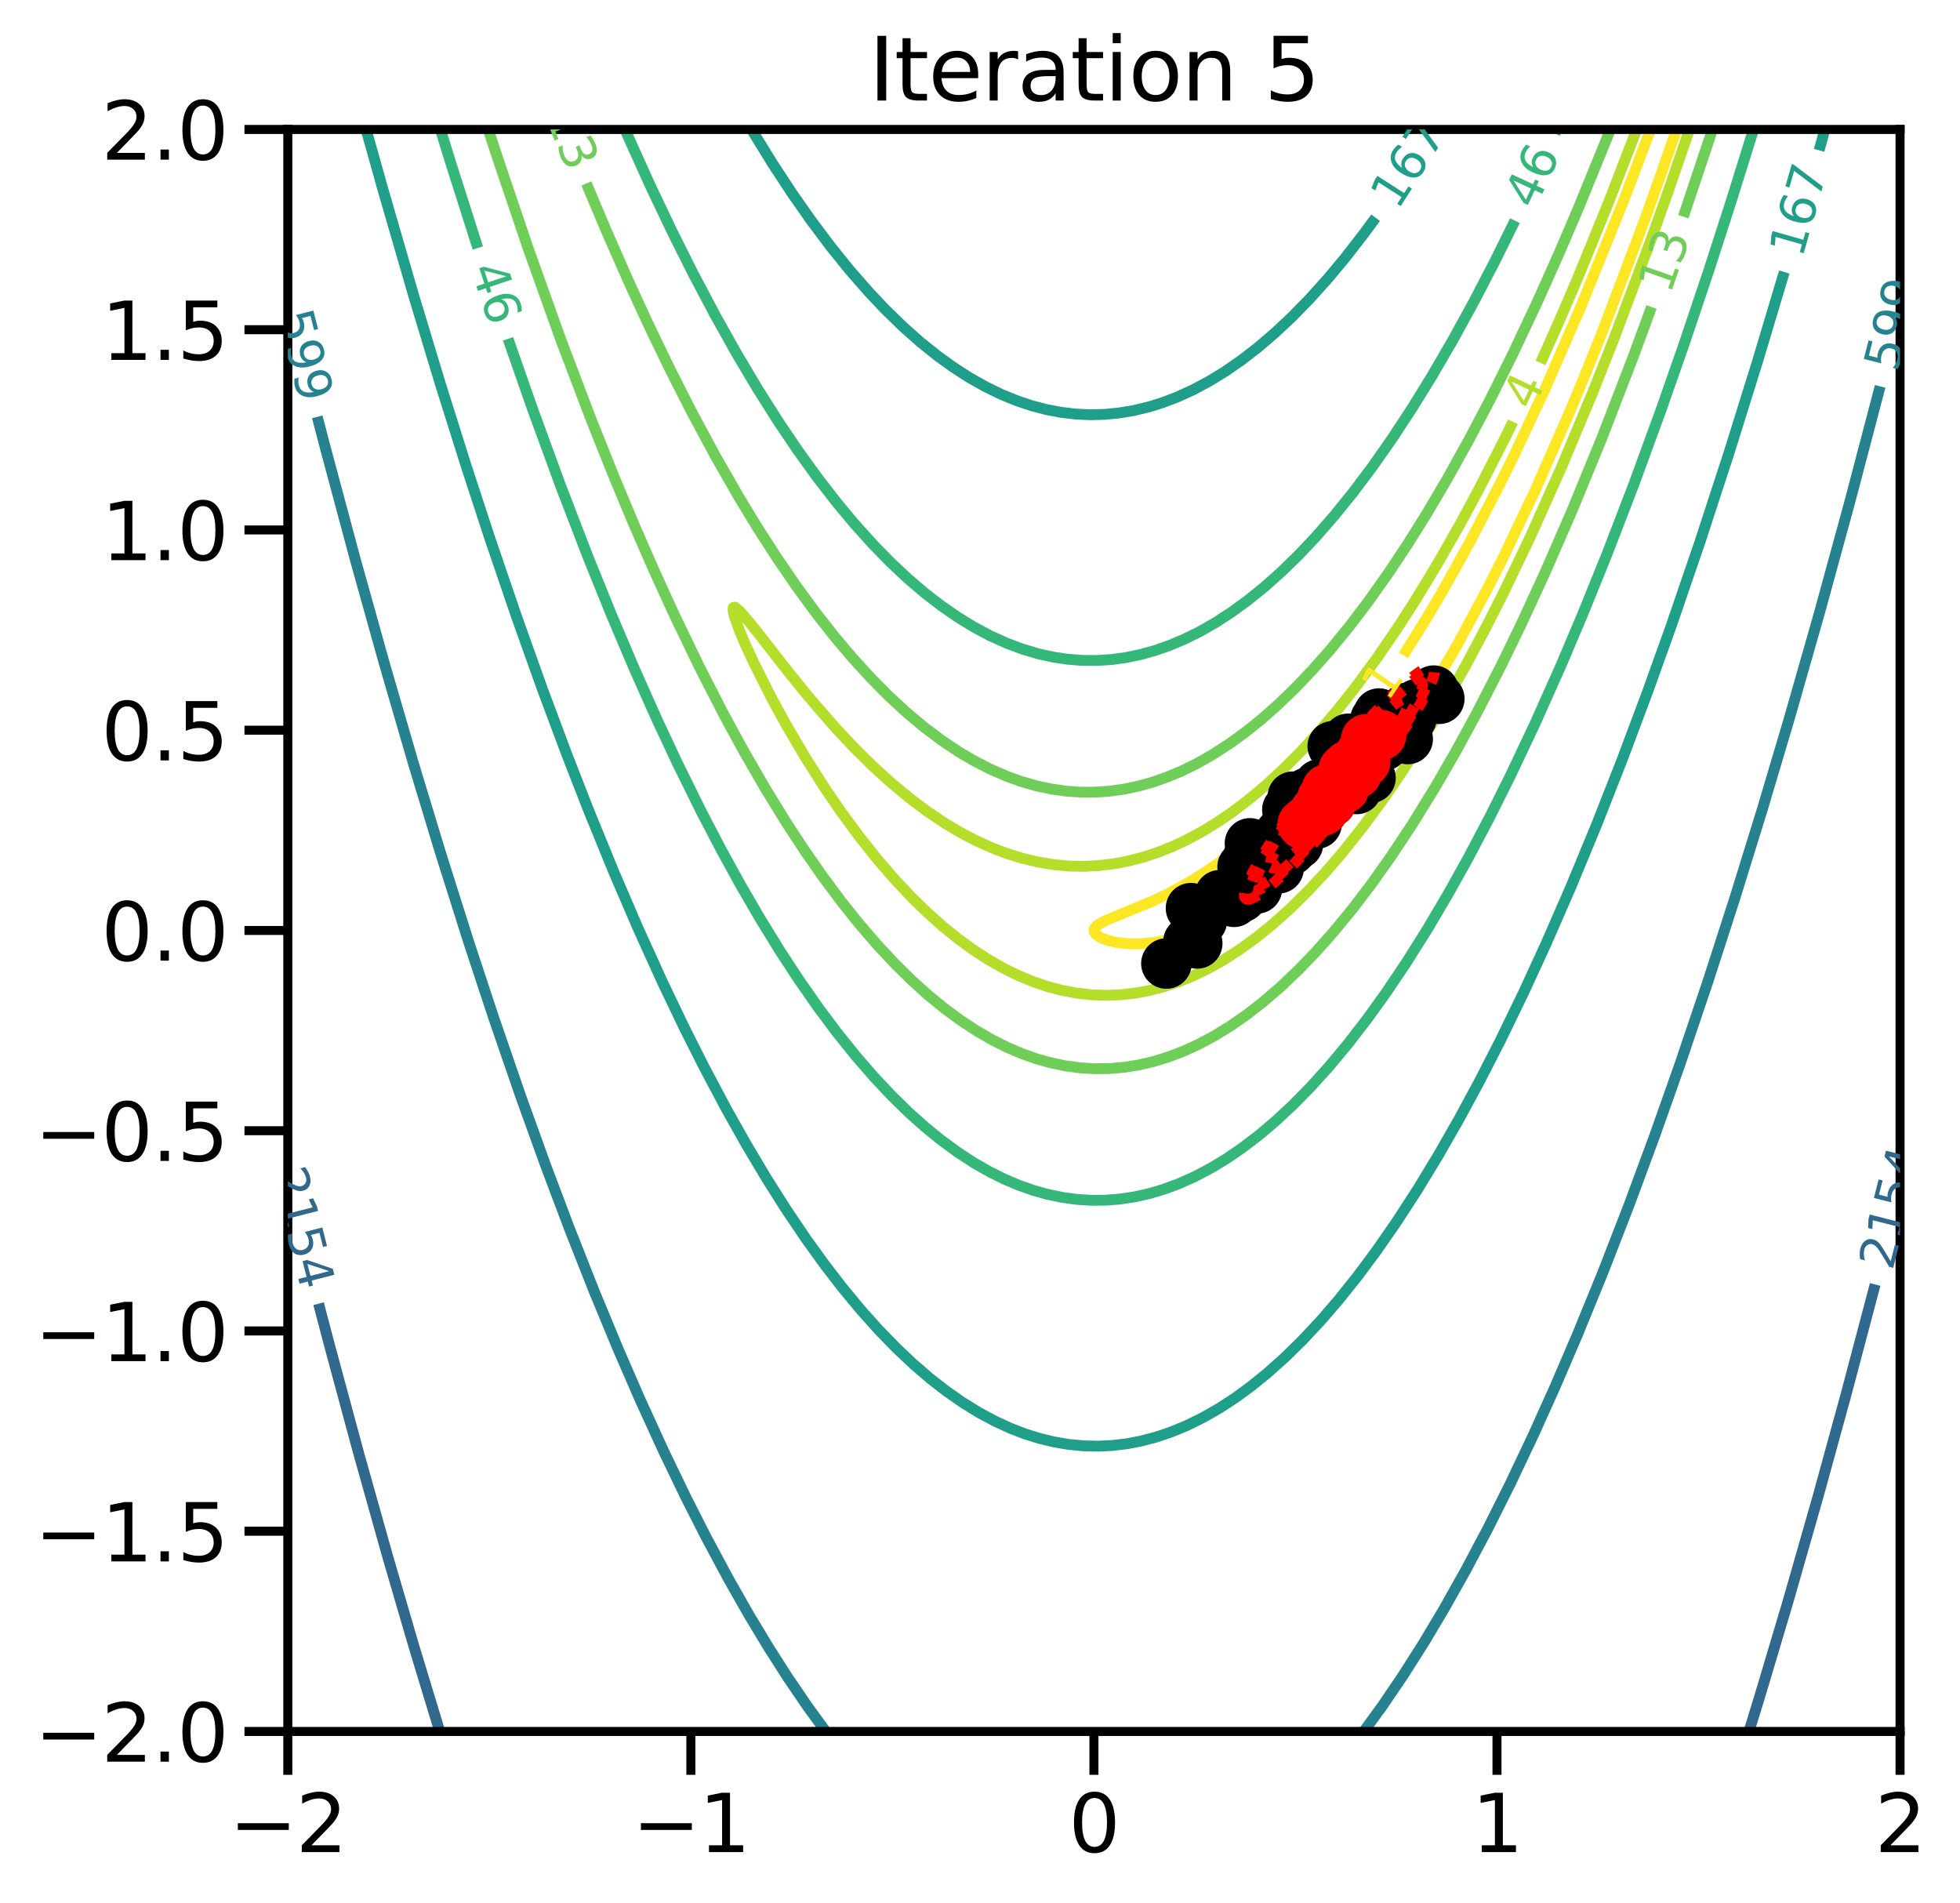 <?xml version="1.0" encoding="utf-8" standalone="no"?>
<!DOCTYPE svg PUBLIC "-//W3C//DTD SVG 1.1//EN"
  "http://www.w3.org/Graphics/SVG/1.1/DTD/svg11.dtd">
<svg xmlns:xlink="http://www.w3.org/1999/xlink" width="407.016pt" height="395.186pt" viewBox="0 0 407.016 395.186" xmlns="http://www.w3.org/2000/svg" version="1.1">
 <defs>
  <style type="text/css">*{stroke-linejoin: round; stroke-linecap: butt}</style>
 </defs>
 <g id="figure_1">
  <g id="patch_1">
   <path d="M 0 395.186 
L 407.016 395.186 
L 407.016 0 
L 0 0 
z
" style="fill: #ffffff"/>
  </g>
  <g id="axes_1">
   <g id="patch_2">
    <path d="M 59.767 359.517 
L 394.567 359.517 
L 394.567 26.877 
L 59.767 26.877 
z
" style="fill: #ffffff"/>
   </g>
   <g id="matplotlib.axis_1">
    <g id="xtick_1">
     <g id="line2d_1">
      <defs>
       <path id="ma2f04cca89" d="M 0 0 
L 0 9 
" style="stroke: #000000; stroke-width: 1.875"/>
      </defs>
      <g>
       <use xlink:href="#ma2f04cca89" x="59.767" y="359.517" style="stroke: #000000; stroke-width: 1.875"/>
      </g>
     </g>
     <g id="text_1">
      <!-- −2 -->
      <g transform="translate(47.604 384.555) scale(0.165 -0.165)">
       <defs>
        <path id="DejaVuSans-2212" d="M 678 2272 
L 4684 2272 
L 4684 1741 
L 678 1741 
L 678 2272 
z
" transform="scale(0.016)"/>
        <path id="DejaVuSans-32" d="M 1228 531 
L 3431 531 
L 3431 0 
L 469 0 
L 469 531 
Q 828 903 1448 1529 
Q 2069 2156 2228 2338 
Q 2531 2678 2651 2914 
Q 2772 3150 2772 3378 
Q 2772 3750 2511 3984 
Q 2250 4219 1831 4219 
Q 1534 4219 1204 4116 
Q 875 4013 500 3803 
L 500 4441 
Q 881 4594 1212 4672 
Q 1544 4750 1819 4750 
Q 2544 4750 2975 4387 
Q 3406 4025 3406 3419 
Q 3406 3131 3298 2873 
Q 3191 2616 2906 2266 
Q 2828 2175 2409 1742 
Q 1991 1309 1228 531 
z
" transform="scale(0.016)"/>
       </defs>
       <use xlink:href="#DejaVuSans-2212"/>
       <use xlink:href="#DejaVuSans-32" x="83.789"/>
      </g>
     </g>
    </g>
    <g id="xtick_2">
     <g id="line2d_2">
      <g>
       <use xlink:href="#ma2f04cca89" x="143.467" y="359.517" style="stroke: #000000; stroke-width: 1.875"/>
      </g>
     </g>
     <g id="text_2">
      <!-- −1 -->
      <g transform="translate(131.304 384.555) scale(0.165 -0.165)">
       <defs>
        <path id="DejaVuSans-31" d="M 794 531 
L 1825 531 
L 1825 4091 
L 703 3866 
L 703 4441 
L 1819 4666 
L 2450 4666 
L 2450 531 
L 3481 531 
L 3481 0 
L 794 0 
L 794 531 
z
" transform="scale(0.016)"/>
       </defs>
       <use xlink:href="#DejaVuSans-2212"/>
       <use xlink:href="#DejaVuSans-31" x="83.789"/>
      </g>
     </g>
    </g>
    <g id="xtick_3">
     <g id="line2d_3">
      <g>
       <use xlink:href="#ma2f04cca89" x="227.167" y="359.517" style="stroke: #000000; stroke-width: 1.875"/>
      </g>
     </g>
     <g id="text_3">
      <!-- 0 -->
      <g transform="translate(221.918 384.555) scale(0.165 -0.165)">
       <defs>
        <path id="DejaVuSans-30" d="M 2034 4250 
Q 1547 4250 1301 3770 
Q 1056 3291 1056 2328 
Q 1056 1369 1301 889 
Q 1547 409 2034 409 
Q 2525 409 2770 889 
Q 3016 1369 3016 2328 
Q 3016 3291 2770 3770 
Q 2525 4250 2034 4250 
z
M 2034 4750 
Q 2819 4750 3233 4129 
Q 3647 3509 3647 2328 
Q 3647 1150 3233 529 
Q 2819 -91 2034 -91 
Q 1250 -91 836 529 
Q 422 1150 422 2328 
Q 422 3509 836 4129 
Q 1250 4750 2034 4750 
z
" transform="scale(0.016)"/>
       </defs>
       <use xlink:href="#DejaVuSans-30"/>
      </g>
     </g>
    </g>
    <g id="xtick_4">
     <g id="line2d_4">
      <g>
       <use xlink:href="#ma2f04cca89" x="310.867" y="359.517" style="stroke: #000000; stroke-width: 1.875"/>
      </g>
     </g>
     <g id="text_4">
      <!-- 1 -->
      <g transform="translate(305.618 384.555) scale(0.165 -0.165)">
       <use xlink:href="#DejaVuSans-31"/>
      </g>
     </g>
    </g>
    <g id="xtick_5">
     <g id="line2d_5">
      <g>
       <use xlink:href="#ma2f04cca89" x="394.567" y="359.517" style="stroke: #000000; stroke-width: 1.875"/>
      </g>
     </g>
     <g id="text_5">
      <!-- 2 -->
      <g transform="translate(389.318 384.555) scale(0.165 -0.165)">
       <use xlink:href="#DejaVuSans-32"/>
      </g>
     </g>
    </g>
   </g>
   <g id="matplotlib.axis_2">
    <g id="ytick_1">
     <g id="line2d_6">
      <defs>
       <path id="m3180bd6c67" d="M 0 0 
L -9 0 
" style="stroke: #000000; stroke-width: 1.875"/>
      </defs>
      <g>
       <use xlink:href="#m3180bd6c67" x="59.767" y="359.517" style="stroke: #000000; stroke-width: 1.875"/>
      </g>
     </g>
     <g id="text_6">
      <!-- −2.0 -->
      <g transform="translate(7.2 365.786) scale(0.165 -0.165)">
       <defs>
        <path id="DejaVuSans-2e" d="M 684 794 
L 1344 794 
L 1344 0 
L 684 0 
L 684 794 
z
" transform="scale(0.016)"/>
       </defs>
       <use xlink:href="#DejaVuSans-2212"/>
       <use xlink:href="#DejaVuSans-32" x="83.789"/>
       <use xlink:href="#DejaVuSans-2e" x="147.412"/>
       <use xlink:href="#DejaVuSans-30" x="179.199"/>
      </g>
     </g>
    </g>
    <g id="ytick_2">
     <g id="line2d_7">
      <g>
       <use xlink:href="#m3180bd6c67" x="59.767" y="317.937" style="stroke: #000000; stroke-width: 1.875"/>
      </g>
     </g>
     <g id="text_7">
      <!-- −1.5 -->
      <g transform="translate(7.2 324.206) scale(0.165 -0.165)">
       <defs>
        <path id="DejaVuSans-35" d="M 691 4666 
L 3169 4666 
L 3169 4134 
L 1269 4134 
L 1269 2991 
Q 1406 3038 1543 3061 
Q 1681 3084 1819 3084 
Q 2600 3084 3056 2656 
Q 3513 2228 3513 1497 
Q 3513 744 3044 326 
Q 2575 -91 1722 -91 
Q 1428 -91 1123 -41 
Q 819 9 494 109 
L 494 744 
Q 775 591 1075 516 
Q 1375 441 1709 441 
Q 2250 441 2565 725 
Q 2881 1009 2881 1497 
Q 2881 1984 2565 2268 
Q 2250 2553 1709 2553 
Q 1456 2553 1204 2497 
Q 953 2441 691 2322 
L 691 4666 
z
" transform="scale(0.016)"/>
       </defs>
       <use xlink:href="#DejaVuSans-2212"/>
       <use xlink:href="#DejaVuSans-31" x="83.789"/>
       <use xlink:href="#DejaVuSans-2e" x="147.412"/>
       <use xlink:href="#DejaVuSans-35" x="179.199"/>
      </g>
     </g>
    </g>
    <g id="ytick_3">
     <g id="line2d_8">
      <g>
       <use xlink:href="#m3180bd6c67" x="59.767" y="276.357" style="stroke: #000000; stroke-width: 1.875"/>
      </g>
     </g>
     <g id="text_8">
      <!-- −1.0 -->
      <g transform="translate(7.2 282.626) scale(0.165 -0.165)">
       <use xlink:href="#DejaVuSans-2212"/>
       <use xlink:href="#DejaVuSans-31" x="83.789"/>
       <use xlink:href="#DejaVuSans-2e" x="147.412"/>
       <use xlink:href="#DejaVuSans-30" x="179.199"/>
      </g>
     </g>
    </g>
    <g id="ytick_4">
     <g id="line2d_9">
      <g>
       <use xlink:href="#m3180bd6c67" x="59.767" y="234.777" style="stroke: #000000; stroke-width: 1.875"/>
      </g>
     </g>
     <g id="text_9">
      <!-- −0.5 -->
      <g transform="translate(7.2 241.046) scale(0.165 -0.165)">
       <use xlink:href="#DejaVuSans-2212"/>
       <use xlink:href="#DejaVuSans-30" x="83.789"/>
       <use xlink:href="#DejaVuSans-2e" x="147.412"/>
       <use xlink:href="#DejaVuSans-35" x="179.199"/>
      </g>
     </g>
    </g>
    <g id="ytick_5">
     <g id="line2d_10">
      <g>
       <use xlink:href="#m3180bd6c67" x="59.767" y="193.197" style="stroke: #000000; stroke-width: 1.875"/>
      </g>
     </g>
     <g id="text_10">
      <!-- 0.0 -->
      <g transform="translate(21.026 199.466) scale(0.165 -0.165)">
       <use xlink:href="#DejaVuSans-30"/>
       <use xlink:href="#DejaVuSans-2e" x="63.623"/>
       <use xlink:href="#DejaVuSans-30" x="95.41"/>
      </g>
     </g>
    </g>
    <g id="ytick_6">
     <g id="line2d_11">
      <g>
       <use xlink:href="#m3180bd6c67" x="59.767" y="151.617" style="stroke: #000000; stroke-width: 1.875"/>
      </g>
     </g>
     <g id="text_11">
      <!-- 0.5 -->
      <g transform="translate(21.026 157.886) scale(0.165 -0.165)">
       <use xlink:href="#DejaVuSans-30"/>
       <use xlink:href="#DejaVuSans-2e" x="63.623"/>
       <use xlink:href="#DejaVuSans-35" x="95.41"/>
      </g>
     </g>
    </g>
    <g id="ytick_7">
     <g id="line2d_12">
      <g>
       <use xlink:href="#m3180bd6c67" x="59.767" y="110.037" style="stroke: #000000; stroke-width: 1.875"/>
      </g>
     </g>
     <g id="text_12">
      <!-- 1.0 -->
      <g transform="translate(21.026 116.306) scale(0.165 -0.165)">
       <use xlink:href="#DejaVuSans-31"/>
       <use xlink:href="#DejaVuSans-2e" x="63.623"/>
       <use xlink:href="#DejaVuSans-30" x="95.41"/>
      </g>
     </g>
    </g>
    <g id="ytick_8">
     <g id="line2d_13">
      <g>
       <use xlink:href="#m3180bd6c67" x="59.767" y="68.457" style="stroke: #000000; stroke-width: 1.875"/>
      </g>
     </g>
     <g id="text_13">
      <!-- 1.5 -->
      <g transform="translate(21.026 74.726) scale(0.165 -0.165)">
       <use xlink:href="#DejaVuSans-31"/>
       <use xlink:href="#DejaVuSans-2e" x="63.623"/>
       <use xlink:href="#DejaVuSans-35" x="95.41"/>
      </g>
     </g>
    </g>
    <g id="ytick_9">
     <g id="line2d_14">
      <g>
       <use xlink:href="#m3180bd6c67" x="59.767" y="26.877" style="stroke: #000000; stroke-width: 1.875"/>
      </g>
     </g>
     <g id="text_14">
      <!-- 2.0 -->
      <g transform="translate(21.026 33.146) scale(0.165 -0.165)">
       <use xlink:href="#DejaVuSans-32"/>
       <use xlink:href="#DejaVuSans-2e" x="63.623"/>
       <use xlink:href="#DejaVuSans-30" x="95.41"/>
      </g>
     </g>
    </g>
   </g>
   <g id="QuadContourSet_1">
    <path d="M 348.151 26.877 
L 344.798 36.533 
L 341.586 45.524 
L 332.771 68.832 
L 328.614 79.154 
L 325.835 85.813 
L 318.803 101.796 
L 312.312 115.448 
L 308.772 122.46 
L 302.692 133.762 
L 298.048 141.776 
L 292.866 150.077 
L 289.528 155.072 
L 286.229 159.733 
L 282.718 164.395 
L 279.503 168.391 
L 276.055 172.386 
L 272.639 176.049 
L 269.561 179.094 
L 266.21 182.134 
L 262.859 184.885 
L 259.507 187.348 
L 256.397 189.368 
L 253.14 191.209 
L 250.459 192.511 
L 247.568 193.697 
L 244.761 194.621 
L 242.08 195.293 
L 239.399 195.748 
L 236.718 195.97 
L 234.372 195.954 
L 231.939 195.694 
L 230.015 195.246 
L 228.581 194.696 
L 227.59 194.03 
L 227.184 193.364 
L 227.184 193.031 
L 227.334 192.677 
L 228.004 192.017 
L 229.345 191.262 
L 231.691 190.262 
L 239.521 187.037 
L 242.75 185.484 
L 247.189 183.042 
L 250.459 181.002 
L 254.145 178.444 
L 258.167 175.33 
L 261.989 172.053 
L 265.543 168.724 
L 269.47 164.728 
L 273.1 160.732 
L 277.037 156.071 
L 281.291 150.646 
L 283.761 147.31 
M 291.428 136.092 
L 296.037 128.711 
L 299.548 122.773 
L 305.293 112.451 
L 311.453 100.553 
L 314.607 94.138 
L 320.676 81.152 
L 328.087 64.17 
L 337.098 41.861 
L 342.773 26.877 
L 342.773 26.877 
" clip-path="url(#p135b64fd68)" style="fill: none; stroke: #fde725; stroke-width: 2.25"/>
    <path d="M 350.843 26.877 
L 346.378 39.863 
L 342.956 49.489 
L 335.096 70.497 
L 330.88 81.152 
L 324.188 97.168 
L 317.793 111.452 
L 312.211 123.106 
L 308.673 130.099 
L 304.415 138.114 
L 299.344 147.08 
L 294.909 154.406 
L 291.267 160.066 
L 287.323 165.83 
L 282.967 171.756 
L 278.751 177.048 
L 275.259 181.105 
L 271.572 185.064 
L 267.874 188.702 
L 264.199 191.985 
L 260.844 194.696 
L 257.496 197.123 
L 254.145 199.28 
L 251.06 201.022 
L 247.777 202.619 
L 244.761 203.853 
L 241.745 204.864 
L 238.583 205.684 
L 235.713 206.214 
L 232.696 206.552 
L 229.68 206.667 
L 226.664 206.555 
L 223.648 206.219 
L 220.632 205.657 
L 217.615 204.868 
L 214.599 203.853 
L 211.583 202.611 
L 208.341 201.022 
L 205.215 199.238 
L 202.199 197.284 
L 198.848 194.842 
L 195.79 192.365 
L 192.434 189.368 
L 189.037 186.038 
L 185.612 182.376 
L 182.091 178.288 
L 178.404 173.651 
L 174.544 168.391 
L 171.354 163.729 
L 167.322 157.403 
L 163.211 150.41 
L 160.293 145.083 
L 156.437 137.424 
L 154.755 133.762 
L 153.494 130.765 
L 152.539 128.101 
L 152.224 126.769 
L 152.264 126.143 
L 152.599 126.072 
L 153.604 126.87 
L 155.82 129.433 
L 157.961 132.135 
L 163.659 139.437 
L 167.97 144.75 
L 173.377 150.985 
L 177.204 155.072 
L 181.238 159.067 
L 185.107 162.587 
L 188.894 165.727 
L 192.48 168.419 
L 195.891 170.722 
L 199.211 172.719 
L 202.534 174.477 
L 206.003 176.049 
L 208.902 177.159 
L 212.253 178.208 
L 215.604 179.003 
L 218.956 179.547 
L 221.972 179.819 
L 224.988 179.886 
L 228.004 179.745 
L 231.142 179.379 
L 234.037 178.844 
L 237.388 177.985 
L 240.404 176.992 
L 243.593 175.716 
L 246.437 174.382 
L 249.533 172.719 
L 252.807 170.722 
L 256.201 168.391 
L 259.68 165.727 
L 262.859 163.05 
L 266.545 159.654 
L 270.232 155.944 
L 274.076 151.742 
L 277.94 147.176 
L 281.686 142.419 
L 285.846 136.758 
L 290.004 130.698 
L 293.831 124.771 
L 298.481 117.113 
L 303.075 109.054 
L 306.994 101.796 
L 312.265 91.474 
L 314.173 87.577 
M 319.911 75.358 
L 323.861 66.501 
L 327.718 57.511 
L 334.105 41.861 
L 339.887 26.877 
L 339.887 26.877 
" clip-path="url(#p135b64fd68)" style="fill: none; stroke: #b5de2b; stroke-width: 2.25"/>
    <path d="M 121.768 38.09 
L 125.88 47.854 
L 130.815 59.057 
L 134.866 67.833 
L 139.211 76.823 
L 143.435 85.147 
L 148.439 94.471 
L 153.269 102.92 
L 157.291 109.542 
L 161.313 115.788 
L 165.334 121.659 
L 169.356 127.153 
L 173.235 132.097 
L 177.174 136.758 
L 180.823 140.754 
L 184.448 144.417 
L 188.123 147.818 
L 191.81 150.913 
L 195.496 153.691 
L 199.054 156.071 
L 202.199 157.93 
L 205.714 159.733 
L 208.902 161.121 
L 211.918 162.215 
L 215.269 163.181 
L 218.286 163.826 
L 221.302 164.259 
L 224.318 164.479 
L 227.334 164.487 
L 230.35 164.282 
L 233.367 163.864 
L 236.383 163.234 
L 239.399 162.391 
L 242.415 161.335 
L 245.432 160.066 
L 248.448 158.586 
L 251.799 156.691 
L 255.15 154.533 
L 258.55 152.075 
L 261.874 149.411 
L 265.278 146.414 
L 268.891 142.939 
L 272.577 139.076 
L 276.379 134.76 
L 280.286 129.973 
L 284.234 124.771 
L 288.247 119.111 
L 292.35 112.932 
L 296.394 106.458 
L 300.516 99.465 
L 305.143 91.141 
L 309.515 82.817 
L 313.993 73.826 
L 319.173 62.838 
L 323.518 53.138 
L 327.781 43.193 
L 333.49 29.208 
L 334.412 26.877 
M 355.622 26.877 
L 349.569 44.987 
M 342.962 63.747 
L 338.934 74.668 
L 332.565 91.141 
L 326.534 105.836 
L 320.748 119.111 
L 315.986 129.433 
L 311.784 138.09 
L 306.654 148.079 
L 302.295 156.071 
L 298.048 163.418 
L 293.356 171.028 
L 288.935 177.714 
L 284.923 183.374 
L 280.956 188.591 
L 276.934 193.492 
L 273.201 197.692 
L 269.561 201.465 
L 265.812 205.018 
L 262.188 208.13 
L 258.837 210.727 
L 255.486 213.053 
L 252.134 215.108 
L 248.783 216.893 
L 245.602 218.337 
L 242.415 219.539 
L 239.399 220.451 
L 236.383 221.144 
L 233.367 221.618 
L 230.35 221.872 
L 227.334 221.907 
L 224.318 221.723 
L 221.302 221.319 
L 218.169 220.667 
L 215.269 219.853 
L 212.253 218.791 
L 209.237 217.509 
L 206.216 216.006 
L 202.869 214.083 
L 199.518 211.886 
L 196.075 209.346 
L 192.815 206.678 
L 189.464 203.667 
L 185.759 200.023 
L 182.037 196.027 
L 178.317 191.699 
L 174.599 187.037 
L 170.881 182.043 
L 167.165 176.715 
L 163.323 170.858 
L 158.936 163.729 
L 154.514 156.071 
L 150.253 148.245 
L 145.216 138.423 
L 140.079 127.768 
L 135.669 118.112 
L 131.603 108.789 
L 127.702 99.465 
L 122.769 87.145 
L 116.404 70.369 
L 109.663 51.517 
L 103.138 32.205 
L 101.397 26.877 
L 101.397 26.877 
" clip-path="url(#p135b64fd68)" style="fill: none; stroke: #6ece58; stroke-width: 2.25"/>
    <path d="M 129.773 26.877 
L 134.875 38.198 
L 139.529 47.99 
L 143.962 56.845 
L 148.541 65.502 
L 153.019 73.493 
L 157.378 80.819 
L 161.648 87.559 
L 165.669 93.516 
L 169.721 99.132 
L 173.713 104.287 
L 177.463 108.789 
L 181.363 113.117 
L 184.946 116.78 
L 188.496 120.11 
L 192.145 123.224 
L 195.496 125.807 
L 198.848 128.125 
L 202.199 130.18 
L 205.55 131.969 
L 208.902 133.494 
L 212.253 134.754 
L 215.604 135.75 
L 218.648 136.425 
L 221.637 136.876 
L 224.653 137.117 
L 227.669 137.144 
L 230.686 136.957 
L 233.702 136.555 
L 236.718 135.939 
L 239.783 135.093 
L 242.75 134.064 
L 245.859 132.763 
L 249.118 131.154 
L 252.469 129.239 
L 255.821 127.059 
L 259.172 124.615 
L 262.678 121.774 
L 266.041 118.778 
L 269.561 115.355 
L 273.253 111.452 
L 277.033 107.124 
L 280.956 102.275 
L 284.977 96.928 
L 289.039 91.141 
L 293.196 84.814 
L 297.377 78.041 
L 301.574 70.83 
L 306.091 62.602 
L 310.463 54.181 
L 314.591 45.817 
M 322.906 27.749 
L 323.29 26.877 
M 364.146 26.877 
L 359.471 41.861 
L 354.844 56.179 
L 349.813 71.163 
L 344.924 85.147 
L 339.198 100.797 
L 333.82 114.782 
L 328.707 127.435 
L 324.188 138.1 
L 318.826 150.12 
L 313.652 161.065 
L 309.327 169.723 
L 304.941 178.047 
L 300.673 185.705 
L 296.343 193.031 
L 291.937 200.023 
L 287.904 206.017 
L 283.972 211.486 
L 279.95 216.698 
L 275.929 221.522 
L 272.188 225.662 
L 268.556 229.362 
L 264.869 232.795 
L 261.496 235.651 
L 258.012 238.315 
L 254.596 240.646 
L 251.464 242.537 
L 248.098 244.309 
L 244.761 245.797 
L 241.565 246.972 
L 238.729 247.811 
L 235.713 248.492 
L 232.568 248.97 
L 229.68 249.201 
L 226.664 249.229 
L 223.648 249.04 
L 220.632 248.633 
L 217.467 247.971 
L 214.599 247.165 
L 211.583 246.105 
L 208.567 244.827 
L 205.508 243.31 
L 202.199 241.415 
L 198.848 239.23 
L 195.335 236.65 
L 192.068 233.986 
L 188.718 230.99 
L 185.107 227.46 
L 181.421 223.533 
L 177.734 219.282 
L 173.766 214.341 
L 170.026 209.341 
L 165.845 203.353 
L 161.924 197.359 
L 157.826 190.7 
L 153.767 183.707 
L 149.74 176.382 
L 145.561 168.371 
L 140.642 158.402 
L 136.432 149.411 
L 131.682 138.756 
L 127.017 127.768 
L 122.102 115.627 
L 116.393 100.797 
L 110.552 84.814 
L 105.668 70.83 
L 105.508 70.359 
M 99.222 51.488 
L 93.515 33.537 
L 91.459 26.877 
L 91.459 26.877 
" clip-path="url(#p135b64fd68)" style="fill: none; stroke: #35b779; stroke-width: 2.25"/>
    <path d="M 156.058 26.877 
L 160.367 33.87 
L 164.521 40.196 
L 168.489 45.857 
L 172.487 51.184 
L 176.394 56.026 
L 180.302 60.507 
L 183.767 64.178 
L 187.518 67.833 
L 191.14 71.046 
L 194.602 73.826 
L 197.842 76.173 
L 201.194 78.339 
L 204.545 80.238 
L 207.896 81.872 
L 211.248 83.241 
L 214.264 84.246 
L 217.28 85.035 
L 220.296 85.609 
L 223.313 85.969 
L 226.329 86.113 
L 229.345 86.042 
L 232.361 85.755 
L 235.377 85.254 
L 238.595 84.482 
L 241.41 83.606 
L 244.426 82.459 
L 247.777 80.933 
L 251.129 79.14 
L 254.48 77.083 
L 257.832 74.759 
L 261.194 72.162 
L 264.703 69.165 
L 268.221 65.869 
L 271.907 62.101 
L 275.738 57.844 
L 279.349 53.515 
L 283.302 48.422 
L 285.658 45.21 
M 378.961 26.877 
L 377.755 31.214 
M 370.526 56.48 
L 365.039 74.825 
L 359.016 94.138 
L 353.01 112.536 
L 347.111 129.766 
L 342.223 143.418 
L 336.861 157.736 
L 331.561 171.217 
L 326.199 184.174 
L 321.024 196.027 
L 316.431 206.017 
L 311.586 216.006 
L 307.325 224.33 
L 303.008 232.322 
L 298.626 239.98 
L 294.361 246.994 
L 290.004 253.711 
L 285.9 259.625 
L 281.939 264.953 
L 277.94 269.952 
L 274.205 274.276 
L 270.466 278.272 
L 266.88 281.792 
L 263.194 285.091 
L 259.687 287.928 
L 256.491 290.259 
L 253.14 292.441 
L 249.788 294.356 
L 246.437 296.003 
L 243.086 297.383 
L 240.069 298.396 
L 236.796 299.249 
L 234.037 299.77 
L 231.021 300.133 
L 228.004 300.278 
L 224.988 300.207 
L 221.947 299.915 
L 218.956 299.413 
L 215.94 298.691 
L 212.923 297.752 
L 209.88 296.585 
L 206.556 295.059 
L 203.204 293.253 
L 199.853 291.179 
L 196.502 288.838 
L 193.15 286.229 
L 189.705 283.266 
L 186.113 279.878 
L 182.426 276.08 
L 178.728 271.945 
L 174.87 267.284 
L 171.276 262.622 
L 167.345 257.172 
L 163.163 250.968 
L 159.161 244.642 
L 154.994 237.649 
L 150.923 230.418 
L 146.27 221.666 
L 142.078 213.342 
L 137.518 203.812 
L 132.477 192.698 
L 127.463 181.044 
L 122.157 168.058 
L 117.613 156.404 
L 112.64 143.085 
L 107.291 128.101 
L 101.725 111.785 
L 96.822 96.802 
L 91.479 79.82 
L 85.907 61.387 
L 79.478 39.197 
L 76.027 26.877 
L 76.027 26.877 
" clip-path="url(#p135b64fd68)" style="fill: none; stroke: #1f9e89; stroke-width: 2.25"/>
    <path d="M 171.472 359.517 
L 167.68 354.307 
L 163.52 348.196 
L 159.481 341.87 
L 155.474 335.21 
L 151.259 327.793 
L 146.665 319.227 
L 142.438 310.903 
L 137.853 301.394 
L 132.915 290.592 
L 128.427 280.27 
L 123.442 268.246 
L 118.201 254.964 
L 113.309 241.978 
L 108.026 227.316 
L 102.414 211.011 
L 97.302 195.508 
L 91.466 177.048 
L 85.907 158.715 
L 79.81 137.757 
L 73.767 116.114 
L 67.602 93.139 
L 65.878 86.551 
M 390.435 80.232 
L 384.156 104.127 
L 377.778 127.435 
L 371.604 149.078 
L 365.963 168.058 
L 360.294 186.371 
L 354.686 203.738 
L 348.854 221 
L 343.555 235.984 
L 338.256 250.302 
L 332.902 264.088 
L 327.653 276.94 
L 322.938 287.928 
L 318.44 297.917 
L 313.708 307.906 
L 309.045 317.23 
L 304.415 325.974 
L 299.783 334.211 
L 295.702 341.048 
L 291.345 347.908 
L 287.077 354.19 
L 283.202 359.517 
L 283.202 359.517 
" clip-path="url(#p135b64fd68)" style="fill: none; stroke: #26828e; stroke-width: 2.25"/>
    <path d="M 91.321 359.517 
L 85.964 341.87 
L 80.516 323.223 
L 74.436 301.58 
L 68.412 279.271 
L 66.156 270.694 
M 389.396 266.704 
L 383.343 289.593 
L 377.475 310.954 
L 371.299 332.546 
L 365.543 351.859 
L 363.193 359.517 
L 363.193 359.517 
" clip-path="url(#p135b64fd68)" style="fill: none; stroke: #31688e; stroke-width: 2.25"/>
    <path clip-path="url(#p135b64fd68)" style="fill: none; stroke: #3e4989; stroke-width: 2.25"/>
    <path clip-path="url(#p135b64fd68)" style="fill: none; stroke: #482878; stroke-width: 2.25"/>
    <path clip-path="url(#p135b64fd68)" style="fill: none; stroke: #440154; stroke-width: 2.25"/>
   </g>
   <g id="PathCollection_1">
    <defs>
     <path id="md87136fd04" d="M 0 4.5 
C 1.193 4.5 2.338 4.026 3.182 3.182 
C 4.026 2.338 4.5 1.193 4.5 0 
C 4.5 -1.193 4.026 -2.338 3.182 -3.182 
C 2.338 -4.026 1.193 -4.5 0 -4.5 
C -1.193 -4.5 -2.338 -4.026 -3.182 -3.182 
C -4.026 -2.338 -4.5 -1.193 -4.5 0 
C -4.5 1.193 -4.026 2.338 -3.182 3.182 
C -2.338 4.026 -1.193 4.5 0 4.5 
z
" style="stroke: #000000; stroke-width: 1.5"/>
    </defs>
    <g clip-path="url(#p135b64fd68)">
     <use xlink:href="#md87136fd04" x="279.613" y="156.455" style="stroke: #000000; stroke-width: 1.5"/>
     <use xlink:href="#md87136fd04" x="258.041" y="179.981" style="stroke: #000000; stroke-width: 1.5"/>
     <use xlink:href="#md87136fd04" x="253.427" y="186.285" style="stroke: #000000; stroke-width: 1.5"/>
     <use xlink:href="#md87136fd04" x="248.617" y="195.886" style="stroke: #000000; stroke-width: 1.5"/>
     <use xlink:href="#md87136fd04" x="286.807" y="154.938" style="stroke: #000000; stroke-width: 1.5"/>
     <use xlink:href="#md87136fd04" x="291.674" y="147.562" style="stroke: #000000; stroke-width: 1.5"/>
     <use xlink:href="#md87136fd04" x="246.805" y="195.516" style="stroke: #000000; stroke-width: 1.5"/>
     <use xlink:href="#md87136fd04" x="297.719" y="143.405" style="stroke: #000000; stroke-width: 1.5"/>
     <use xlink:href="#md87136fd04" x="279.9" y="158.958" style="stroke: #000000; stroke-width: 1.5"/>
     <use xlink:href="#md87136fd04" x="273.416" y="171.005" style="stroke: #000000; stroke-width: 1.5"/>
     <use xlink:href="#md87136fd04" x="269.532" y="175.222" style="stroke: #000000; stroke-width: 1.5"/>
     <use xlink:href="#md87136fd04" x="265.4" y="179.499" style="stroke: #000000; stroke-width: 1.5"/>
     <use xlink:href="#md87136fd04" x="283.493" y="158.21" style="stroke: #000000; stroke-width: 1.5"/>
     <use xlink:href="#md87136fd04" x="242.217" y="200.059" style="stroke: #000000; stroke-width: 1.5"/>
     <use xlink:href="#md87136fd04" x="266.794" y="174.657" style="stroke: #000000; stroke-width: 1.5"/>
     <use xlink:href="#md87136fd04" x="261.023" y="184.466" style="stroke: #000000; stroke-width: 1.5"/>
     <use xlink:href="#md87136fd04" x="281.33" y="158.141" style="stroke: #000000; stroke-width: 1.5"/>
     <use xlink:href="#md87136fd04" x="271.387" y="168.074" style="stroke: #000000; stroke-width: 1.5"/>
     <use xlink:href="#md87136fd04" x="253.312" y="185.884" style="stroke: #000000; stroke-width: 1.5"/>
     <use xlink:href="#md87136fd04" x="268.07" y="176.512" style="stroke: #000000; stroke-width: 1.5"/>
     <use xlink:href="#md87136fd04" x="270.402" y="168.487" style="stroke: #000000; stroke-width: 1.5"/>
     <use xlink:href="#md87136fd04" x="265.302" y="175.283" style="stroke: #000000; stroke-width: 1.5"/>
     <use xlink:href="#md87136fd04" x="271.611" y="170.232" style="stroke: #000000; stroke-width: 1.5"/>
     <use xlink:href="#md87136fd04" x="264.538" y="175.96" style="stroke: #000000; stroke-width: 1.5"/>
     <use xlink:href="#md87136fd04" x="273.345" y="169.722" style="stroke: #000000; stroke-width: 1.5"/>
     <use xlink:href="#md87136fd04" x="259.426" y="180.579" style="stroke: #000000; stroke-width: 1.5"/>
     <use xlink:href="#md87136fd04" x="270.576" y="169.285" style="stroke: #000000; stroke-width: 1.5"/>
     <use xlink:href="#md87136fd04" x="273.159" y="168.359" style="stroke: #000000; stroke-width: 1.5"/>
     <use xlink:href="#md87136fd04" x="282.694" y="152.906" style="stroke: #000000; stroke-width: 1.5"/>
     <use xlink:href="#md87136fd04" x="292.323" y="153.444" style="stroke: #000000; stroke-width: 1.5"/>
     <use xlink:href="#md87136fd04" x="286.348" y="148.163" style="stroke: #000000; stroke-width: 1.5"/>
     <use xlink:href="#md87136fd04" x="247.324" y="188.573" style="stroke: #000000; stroke-width: 1.5"/>
     <use xlink:href="#md87136fd04" x="279.975" y="153.4" style="stroke: #000000; stroke-width: 1.5"/>
     <use xlink:href="#md87136fd04" x="275.026" y="166.201" style="stroke: #000000; stroke-width: 1.5"/>
     <use xlink:href="#md87136fd04" x="271.975" y="167.48" style="stroke: #000000; stroke-width: 1.5"/>
     <use xlink:href="#md87136fd04" x="274.158" y="163.918" style="stroke: #000000; stroke-width: 1.5"/>
     <use xlink:href="#md87136fd04" x="265.839" y="173.034" style="stroke: #000000; stroke-width: 1.5"/>
     <use xlink:href="#md87136fd04" x="259.568" y="175.113" style="stroke: #000000; stroke-width: 1.5"/>
     <use xlink:href="#md87136fd04" x="276.995" y="161.249" style="stroke: #000000; stroke-width: 1.5"/>
     <use xlink:href="#md87136fd04" x="281.689" y="160.604" style="stroke: #000000; stroke-width: 1.5"/>
     <use xlink:href="#md87136fd04" x="274.641" y="165.726" style="stroke: #000000; stroke-width: 1.5"/>
     <use xlink:href="#md87136fd04" x="291.926" y="147.312" style="stroke: #000000; stroke-width: 1.5"/>
     <use xlink:href="#md87136fd04" x="267.339" y="173.912" style="stroke: #000000; stroke-width: 1.5"/>
     <use xlink:href="#md87136fd04" x="267.34" y="168.118" style="stroke: #000000; stroke-width: 1.5"/>
     <use xlink:href="#md87136fd04" x="265.521" y="180.278" style="stroke: #000000; stroke-width: 1.5"/>
     <use xlink:href="#md87136fd04" x="279.035" y="159.785" style="stroke: #000000; stroke-width: 1.5"/>
     <use xlink:href="#md87136fd04" x="271.676" y="167.269" style="stroke: #000000; stroke-width: 1.5"/>
     <use xlink:href="#md87136fd04" x="272.719" y="170.241" style="stroke: #000000; stroke-width: 1.5"/>
     <use xlink:href="#md87136fd04" x="256.253" y="187.245" style="stroke: #000000; stroke-width: 1.5"/>
     <use xlink:href="#md87136fd04" x="275.562" y="163.895" style="stroke: #000000; stroke-width: 1.5"/>
     <use xlink:href="#md87136fd04" x="259.392" y="180.109" style="stroke: #000000; stroke-width: 1.5"/>
     <use xlink:href="#md87136fd04" x="276.762" y="154.954" style="stroke: #000000; stroke-width: 1.5"/>
     <use xlink:href="#md87136fd04" x="281.84" y="160.69" style="stroke: #000000; stroke-width: 1.5"/>
     <use xlink:href="#md87136fd04" x="269.18" y="169.113" style="stroke: #000000; stroke-width: 1.5"/>
     <use xlink:href="#md87136fd04" x="270.542" y="171.099" style="stroke: #000000; stroke-width: 1.5"/>
     <use xlink:href="#md87136fd04" x="287.325" y="154.808" style="stroke: #000000; stroke-width: 1.5"/>
     <use xlink:href="#md87136fd04" x="263.543" y="178.257" style="stroke: #000000; stroke-width: 1.5"/>
     <use xlink:href="#md87136fd04" x="284.596" y="161.509" style="stroke: #000000; stroke-width: 1.5"/>
     <use xlink:href="#md87136fd04" x="269.678" y="170.854" style="stroke: #000000; stroke-width: 1.5"/>
     <use xlink:href="#md87136fd04" x="290.104" y="149.696" style="stroke: #000000; stroke-width: 1.5"/>
     <use xlink:href="#md87136fd04" x="292.092" y="147.007" style="stroke: #000000; stroke-width: 1.5"/>
     <use xlink:href="#md87136fd04" x="293.119" y="149.094" style="stroke: #000000; stroke-width: 1.5"/>
     <use xlink:href="#md87136fd04" x="263.461" y="177.382" style="stroke: #000000; stroke-width: 1.5"/>
     <use xlink:href="#md87136fd04" x="271.585" y="164.558" style="stroke: #000000; stroke-width: 1.5"/>
     <use xlink:href="#md87136fd04" x="249.572" y="191.188" style="stroke: #000000; stroke-width: 1.5"/>
     <use xlink:href="#md87136fd04" x="266.39" y="177.371" style="stroke: #000000; stroke-width: 1.5"/>
     <use xlink:href="#md87136fd04" x="279.091" y="163.704" style="stroke: #000000; stroke-width: 1.5"/>
     <use xlink:href="#md87136fd04" x="269.421" y="170.695" style="stroke: #000000; stroke-width: 1.5"/>
     <use xlink:href="#md87136fd04" x="290.912" y="150.125" style="stroke: #000000; stroke-width: 1.5"/>
     <use xlink:href="#md87136fd04" x="271.913" y="164.997" style="stroke: #000000; stroke-width: 1.5"/>
     <use xlink:href="#md87136fd04" x="274.888" y="167.756" style="stroke: #000000; stroke-width: 1.5"/>
     <use xlink:href="#md87136fd04" x="260.775" y="180.224" style="stroke: #000000; stroke-width: 1.5"/>
     <use xlink:href="#md87136fd04" x="248.935" y="189.125" style="stroke: #000000; stroke-width: 1.5"/>
     <use xlink:href="#md87136fd04" x="269.518" y="170.699" style="stroke: #000000; stroke-width: 1.5"/>
     <use xlink:href="#md87136fd04" x="274.66" y="168.325" style="stroke: #000000; stroke-width: 1.5"/>
     <use xlink:href="#md87136fd04" x="298.887" y="145.089" style="stroke: #000000; stroke-width: 1.5"/>
     <use xlink:href="#md87136fd04" x="276.402" y="166.496" style="stroke: #000000; stroke-width: 1.5"/>
     <use xlink:href="#md87136fd04" x="258.716" y="180.924" style="stroke: #000000; stroke-width: 1.5"/>
     <use xlink:href="#md87136fd04" x="268.448" y="167.432" style="stroke: #000000; stroke-width: 1.5"/>
     <use xlink:href="#md87136fd04" x="264.446" y="177.597" style="stroke: #000000; stroke-width: 1.5"/>
     <use xlink:href="#md87136fd04" x="282.039" y="158.52" style="stroke: #000000; stroke-width: 1.5"/>
     <use xlink:href="#md87136fd04" x="276.747" y="163.611" style="stroke: #000000; stroke-width: 1.5"/>
     <use xlink:href="#md87136fd04" x="281.723" y="163.819" style="stroke: #000000; stroke-width: 1.5"/>
     <use xlink:href="#md87136fd04" x="273.998" y="162.861" style="stroke: #000000; stroke-width: 1.5"/>
     <use xlink:href="#md87136fd04" x="267.427" y="170.09" style="stroke: #000000; stroke-width: 1.5"/>
     <use xlink:href="#md87136fd04" x="261.765" y="177.569" style="stroke: #000000; stroke-width: 1.5"/>
     <use xlink:href="#md87136fd04" x="275.74" y="162.693" style="stroke: #000000; stroke-width: 1.5"/>
     <use xlink:href="#md87136fd04" x="262.414" y="178.016" style="stroke: #000000; stroke-width: 1.5"/>
     <use xlink:href="#md87136fd04" x="259.151" y="178.18" style="stroke: #000000; stroke-width: 1.5"/>
     <use xlink:href="#md87136fd04" x="263.704" y="178.13" style="stroke: #000000; stroke-width: 1.5"/>
     <use xlink:href="#md87136fd04" x="268.47" y="165.427" style="stroke: #000000; stroke-width: 1.5"/>
     <use xlink:href="#md87136fd04" x="272.965" y="169.989" style="stroke: #000000; stroke-width: 1.5"/>
     <use xlink:href="#md87136fd04" x="286.809" y="152.64" style="stroke: #000000; stroke-width: 1.5"/>
     <use xlink:href="#md87136fd04" x="285.623" y="149.389" style="stroke: #000000; stroke-width: 1.5"/>
     <use xlink:href="#md87136fd04" x="294.342" y="146.167" style="stroke: #000000; stroke-width: 1.5"/>
     <use xlink:href="#md87136fd04" x="273.182" y="164.163" style="stroke: #000000; stroke-width: 1.5"/>
     <use xlink:href="#md87136fd04" x="261.481" y="180.601" style="stroke: #000000; stroke-width: 1.5"/>
     <use xlink:href="#md87136fd04" x="282.649" y="156.302" style="stroke: #000000; stroke-width: 1.5"/>
     <use xlink:href="#md87136fd04" x="257.827" y="186.265" style="stroke: #000000; stroke-width: 1.5"/>
     <use xlink:href="#md87136fd04" x="283.713" y="153.504" style="stroke: #000000; stroke-width: 1.5"/>
    </g>
   </g>
   <g id="PathCollection_2">
    <defs>
     <path id="m6cf50bccb6" d="M 0 4.5 
C 1.193 4.5 2.338 4.026 3.182 3.182 
C 4.026 2.338 4.5 1.193 4.5 0 
C 4.5 -1.193 4.026 -2.338 3.182 -3.182 
C 2.338 -4.026 1.193 -4.5 0 -4.5 
C -1.193 -4.5 -2.338 -4.026 -3.182 -3.182 
C -4.026 -2.338 -4.5 -1.193 -4.5 0 
C -4.5 1.193 -4.026 2.338 -3.182 3.182 
C -2.338 4.026 -1.193 4.5 0 4.5 
z
" style="stroke: #ff0000; stroke-width: 1.5"/>
    </defs>
    <g clip-path="url(#p135b64fd68)">
     <use xlink:href="#m6cf50bccb6" x="282.649" y="156.302" style="fill: #ff0000; stroke: #ff0000; stroke-width: 1.5"/>
     <use xlink:href="#m6cf50bccb6" x="286.809" y="152.64" style="fill: #ff0000; stroke: #ff0000; stroke-width: 1.5"/>
     <use xlink:href="#m6cf50bccb6" x="281.33" y="158.141" style="fill: #ff0000; stroke: #ff0000; stroke-width: 1.5"/>
     <use xlink:href="#m6cf50bccb6" x="282.039" y="158.52" style="fill: #ff0000; stroke: #ff0000; stroke-width: 1.5"/>
     <use xlink:href="#m6cf50bccb6" x="283.713" y="153.504" style="fill: #ff0000; stroke: #ff0000; stroke-width: 1.5"/>
     <use xlink:href="#m6cf50bccb6" x="279.9" y="158.958" style="fill: #ff0000; stroke: #ff0000; stroke-width: 1.5"/>
     <use xlink:href="#m6cf50bccb6" x="276.747" y="163.611" style="fill: #ff0000; stroke: #ff0000; stroke-width: 1.5"/>
     <use xlink:href="#m6cf50bccb6" x="279.035" y="159.785" style="fill: #ff0000; stroke: #ff0000; stroke-width: 1.5"/>
     <use xlink:href="#m6cf50bccb6" x="275.026" y="166.201" style="fill: #ff0000; stroke: #ff0000; stroke-width: 1.5"/>
     <use xlink:href="#m6cf50bccb6" x="274.641" y="165.726" style="fill: #ff0000; stroke: #ff0000; stroke-width: 1.5"/>
     <use xlink:href="#m6cf50bccb6" x="273.159" y="168.359" style="fill: #ff0000; stroke: #ff0000; stroke-width: 1.5"/>
     <use xlink:href="#m6cf50bccb6" x="283.493" y="158.21" style="fill: #ff0000; stroke: #ff0000; stroke-width: 1.5"/>
     <use xlink:href="#m6cf50bccb6" x="275.562" y="163.895" style="fill: #ff0000; stroke: #ff0000; stroke-width: 1.5"/>
     <use xlink:href="#m6cf50bccb6" x="274.888" y="167.756" style="fill: #ff0000; stroke: #ff0000; stroke-width: 1.5"/>
     <use xlink:href="#m6cf50bccb6" x="271.611" y="170.232" style="fill: #ff0000; stroke: #ff0000; stroke-width: 1.5"/>
     <use xlink:href="#m6cf50bccb6" x="281.689" y="160.604" style="fill: #ff0000; stroke: #ff0000; stroke-width: 1.5"/>
     <use xlink:href="#m6cf50bccb6" x="276.402" y="166.496" style="fill: #ff0000; stroke: #ff0000; stroke-width: 1.5"/>
     <use xlink:href="#m6cf50bccb6" x="270.542" y="171.099" style="fill: #ff0000; stroke: #ff0000; stroke-width: 1.5"/>
     <use xlink:href="#m6cf50bccb6" x="279.091" y="163.704" style="fill: #ff0000; stroke: #ff0000; stroke-width: 1.5"/>
     <use xlink:href="#m6cf50bccb6" x="274.66" y="168.325" style="fill: #ff0000; stroke: #ff0000; stroke-width: 1.5"/>
    </g>
   </g>
   <g id="QuadContourSet_2">
    <path d="M 259.172 186.737 
L 259.358 186.704 
L 259.507 186.685 
L 259.842 186.586 
L 260.177 186.443 
L 260.304 186.371 
L 260.513 186.278 
L 260.848 186.085 
L 260.915 186.038 
L 261.183 185.889 
L 261.442 185.705 
L 261.518 185.662 
L 261.853 185.432 
L 261.929 185.372 
L 262.188 185.2 
L 262.388 185.039 
L 262.523 184.948 
L 262.818 184.706 
L 262.859 184.678 
L 263.194 184.413 
L 263.239 184.373 
L 263.529 184.152 
L 263.655 184.04 
L 263.864 183.878 
L 264.055 183.707 
L 264.199 183.593 
L 264.442 183.374 
L 264.534 183.3 
L 264.817 183.042 
L 264.869 182.999 
L 265.184 182.709 
L 265.204 182.692 
L 265.54 182.384 
L 265.549 182.376 
L 265.875 182.086 
L 265.92 182.043 
L 266.21 181.782 
L 266.284 181.71 
L 266.545 181.471 
L 266.643 181.377 
L 266.88 181.156 
L 266.996 181.044 
L 267.215 180.837 
L 267.344 180.711 
L 267.55 180.514 
L 267.688 180.378 
L 267.886 180.187 
L 268.029 180.045 
L 268.221 179.857 
L 268.366 179.712 
L 268.556 179.524 
L 268.7 179.379 
L 268.891 179.187 
L 269.031 179.046 
L 269.226 178.848 
L 269.359 178.713 
L 269.561 178.505 
L 269.684 178.38 
L 269.896 178.159 
L 270.006 178.047 
L 270.232 177.809 
L 270.325 177.714 
L 270.567 177.456 
L 270.64 177.381 
L 270.902 177.099 
L 270.951 177.048 
L 271.237 176.736 
L 271.257 176.715 
L 271.567 176.382 
L 271.572 176.377 
L 271.887 176.049 
L 271.907 176.027 
L 272.206 175.716 
L 272.242 175.675 
L 272.522 175.383 
L 272.577 175.32 
L 272.835 175.05 
L 272.913 174.962 
L 273.145 174.717 
L 273.248 174.599 
L 273.451 174.384 
L 273.583 174.231 
L 273.753 174.051 
L 273.918 173.858 
L 274.05 173.718 
L 274.253 173.477 
L 274.339 173.385 
L 274.588 173.087 
L 274.621 173.052 
L 274.913 172.719 
L 274.923 172.707 
L 275.223 172.386 
L 275.259 172.343 
L 275.528 172.053 
L 275.594 171.974 
L 275.829 171.72 
L 275.929 171.597 
L 276.124 171.387 
L 276.264 171.213 
L 276.41 171.054 
L 276.599 170.817 
L 276.687 170.722 
L 276.934 170.408 
L 276.952 170.389 
L 277.247 170.056 
L 277.269 170.027 
L 277.549 169.723 
L 277.604 169.651 
L 277.844 169.39 
L 277.94 169.266 
L 278.131 169.057 
L 278.275 168.869 
L 278.407 168.724 
L 278.61 168.456 
L 278.669 168.391 
L 278.935 168.058 
L 278.945 168.044 
L 279.235 167.725 
L 279.28 167.664 
L 279.527 167.392 
L 279.615 167.272 
L 279.808 167.059 
L 279.95 166.865 
L 280.076 166.726 
L 280.286 166.437 
L 280.326 166.393 
L 280.6 166.06 
L 280.621 166.031 
L 280.893 165.727 
L 280.956 165.639 
L 281.175 165.394 
L 281.291 165.231 
L 281.443 165.061 
L 281.626 164.802 
L 281.692 164.728 
L 281.947 164.395 
L 281.961 164.375 
L 282.239 164.062 
L 282.296 163.979 
L 282.518 163.729 
L 282.632 163.564 
L 282.78 163.396 
L 282.967 163.124 
L 283.02 163.063 
L 283.28 162.73 
L 283.302 162.698 
L 283.565 162.397 
L 283.637 162.292 
L 283.836 162.064 
L 283.972 161.861 
L 284.086 161.731 
L 284.307 161.398 
L 284.307 161.398 
L 284.596 161.065 
L 284.642 160.995 
L 284.87 160.732 
L 284.977 160.568 
L 285.124 160.399 
L 285.313 160.109 
L 285.35 160.066 
L 285.614 159.733 
L 285.648 159.68 
L 285.888 159.4 
L 285.983 159.252 
L 286.141 159.067 
L 286.318 158.789 
L 286.365 158.734 
L 286.62 158.402 
L 286.653 158.349 
L 286.891 158.069 
L 286.988 157.914 
L 287.139 157.736 
L 287.323 157.439 
L 287.354 157.403 
L 287.616 157.07 
L 287.659 157 
L 287.88 156.737 
L 287.994 156.55 
L 288.116 156.404 
L 288.324 156.071 
L 288.329 156.063 
L 288.598 155.738 
L 288.664 155.628 
L 288.849 155.405 
L 288.999 155.153 
L 289.066 155.072 
L 289.302 154.739 
L 289.334 154.684 
L 289.562 154.406 
L 289.669 154.222 
L 289.792 154.073 
L 289.995 153.74 
L 290.004 153.724 
L 290.26 153.407 
L 290.34 153.269 
L 290.497 153.074 
L 290.675 152.762 
L 290.692 152.741 
L 290.948 152.408 
L 291.01 152.298 
L 291.187 152.075 
L 291.345 151.792 
L 291.385 151.742 
L 291.625 151.409 
L 291.68 151.31 
L 291.863 151.076 
L 292.015 150.798 
L 292.058 150.743 
L 292.293 150.41 
L 292.35 150.304 
L 292.525 150.077 
L 292.686 149.778 
L 292.711 149.744 
L 292.95 149.411 
L 293.021 149.277 
L 293.171 149.078 
L 293.35 148.745 
L 293.356 148.734 
L 293.593 148.412 
L 293.691 148.222 
L 293.796 148.079 
L 293.992 147.746 
L 294.026 147.678 
L 294.217 147.413 
L 294.361 147.125 
L 294.393 147.08 
L 294.614 146.747 
L 294.696 146.579 
L 294.812 146.414 
L 294.995 146.082 
L 295.032 146.005 
L 295.206 145.749 
L 295.365 145.416 
L 295.367 145.411 
L 295.583 145.083 
L 295.702 144.823 
L 295.75 144.75 
L 295.945 144.417 
L 296.037 144.209 
L 296.116 144.084 
L 296.294 143.751 
L 296.372 143.566 
L 296.462 143.418 
L 296.629 143.085 
L 296.707 142.889 
L 296.786 142.752 
L 296.946 142.419 
L 297.042 142.163 
L 297.083 142.086 
L 297.238 141.753 
L 297.357 141.42 
L 297.377 141.356 
L 297.494 141.087 
L 297.608 140.754 
L 297.698 140.421 
L 297.713 140.354 
L 297.79 140.088 
L 297.855 139.755 
L 297.885 139.422 
L 297.866 139.089 
L 297.753 138.756 
L 297.713 138.699 
L 297.377 138.491 
L 297.042 138.476 
L 296.707 138.539 
L 296.372 138.654 
L 296.165 138.756 
L 296.037 138.805 
L 295.702 138.973 
L 295.52 139.089 
L 295.367 139.167 
L 295.032 139.382 
L 294.977 139.422 
L 294.696 139.593 
L 294.481 139.755 
L 294.361 139.83 
L 294.028 140.088 
L 294.026 140.089 
L 293.691 140.325 
L 293.576 140.421 
L 293.356 140.58 
L 293.151 140.754 
L 293.021 140.849 
L 292.745 141.087 
L 292.686 141.132 
L 292.356 141.42 
L 292.35 141.424 
L 292.015 141.698 
L 291.955 141.753 
L 291.68 141.98 
L 291.565 142.086 
L 291.345 142.27 
L 291.186 142.419 
L 291.01 142.569 
L 290.815 142.752 
L 290.675 142.873 
L 290.451 143.085 
L 290.34 143.183 
L 290.093 143.418 
L 290.004 143.497 
L 289.741 143.751 
L 289.669 143.815 
L 289.392 144.084 
L 289.334 144.137 
L 289.047 144.417 
L 288.999 144.461 
L 288.705 144.75 
L 288.664 144.789 
L 288.366 145.083 
L 288.329 145.118 
L 288.029 145.416 
L 287.994 145.45 
L 287.694 145.749 
L 287.659 145.784 
L 287.361 146.082 
L 287.323 146.12 
L 287.031 146.414 
L 286.988 146.457 
L 286.702 146.747 
L 286.653 146.797 
L 286.375 147.08 
L 286.318 147.139 
L 286.049 147.413 
L 285.983 147.483 
L 285.726 147.746 
L 285.648 147.83 
L 285.405 148.079 
L 285.313 148.179 
L 285.086 148.412 
L 284.977 148.531 
L 284.77 148.745 
L 284.642 148.886 
L 284.457 149.078 
L 284.307 149.245 
L 284.148 149.411 
L 283.972 149.609 
L 283.843 149.744 
L 283.637 149.977 
L 283.542 150.077 
L 283.302 150.352 
L 283.247 150.41 
L 282.967 150.735 
L 282.959 150.743 
L 282.648 151.076 
L 282.632 151.095 
L 282.336 151.409 
L 282.296 151.455 
L 282.026 151.742 
L 281.961 151.819 
L 281.721 152.075 
L 281.626 152.188 
L 281.42 152.408 
L 281.291 152.564 
L 281.125 152.741 
L 280.956 152.947 
L 280.838 153.074 
L 280.621 153.341 
L 280.559 153.407 
L 280.288 153.74 
L 280.286 153.743 
L 279.98 154.073 
L 279.95 154.109 
L 279.676 154.406 
L 279.615 154.483 
L 279.379 154.739 
L 279.28 154.864 
L 279.089 155.072 
L 278.945 155.256 
L 278.809 155.405 
L 278.61 155.662 
L 278.54 155.738 
L 278.279 156.071 
L 278.275 156.076 
L 277.976 156.404 
L 277.94 156.451 
L 277.679 156.737 
L 277.604 156.835 
L 277.391 157.07 
L 277.269 157.232 
L 277.114 157.403 
L 276.934 157.645 
L 276.852 157.736 
L 276.602 158.069 
L 276.599 158.073 
L 276.303 158.402 
L 276.264 158.454 
L 276.012 158.734 
L 275.929 158.848 
L 275.732 159.067 
L 275.594 159.259 
L 275.467 159.4 
L 275.259 159.691 
L 275.221 159.733 
L 274.947 160.066 
L 274.923 160.1 
L 274.657 160.399 
L 274.588 160.496 
L 274.378 160.732 
L 274.253 160.911 
L 274.116 161.065 
L 273.918 161.351 
L 273.876 161.398 
L 273.608 161.731 
L 273.583 161.767 
L 273.321 162.064 
L 273.248 162.172 
L 273.049 162.397 
L 272.913 162.599 
L 272.797 162.73 
L 272.577 163.056 
L 272.571 163.063 
L 272.285 163.396 
L 272.242 163.459 
L 272.007 163.729 
L 271.907 163.88 
L 271.748 164.062 
L 271.572 164.33 
L 271.515 164.395 
L 271.262 164.728 
L 271.237 164.766 
L 270.982 165.061 
L 270.902 165.185 
L 270.722 165.394 
L 270.567 165.635 
L 270.487 165.727 
L 270.249 166.06 
L 270.232 166.088 
L 269.971 166.393 
L 269.896 166.511 
L 269.713 166.726 
L 269.561 166.967 
L 269.483 167.059 
L 269.247 167.392 
L 269.226 167.425 
L 268.974 167.725 
L 268.891 167.858 
L 268.723 168.058 
L 268.556 168.329 
L 268.504 168.391 
L 268.256 168.724 
L 268.221 168.781 
L 267.991 169.057 
L 267.886 169.231 
L 267.754 169.39 
L 267.552 169.723 
L 267.55 169.725 
L 267.279 170.056 
L 267.215 170.162 
L 267.029 170.389 
L 266.88 170.64 
L 266.813 170.722 
L 266.579 171.054 
L 266.545 171.113 
L 266.322 171.387 
L 266.21 171.581 
L 266.096 171.72 
L 265.889 172.053 
L 265.875 172.079 
L 265.628 172.386 
L 265.54 172.543 
L 265.398 172.719 
L 265.207 173.052 
L 265.204 173.057 
L 264.946 173.385 
L 264.869 173.523 
L 264.715 173.718 
L 264.534 174.046 
L 264.53 174.051 
L 264.274 174.384 
L 264.199 174.522 
L 264.047 174.717 
L 263.866 175.05 
L 263.864 175.053 
L 263.613 175.383 
L 263.529 175.541 
L 263.396 175.716 
L 263.208 176.049 
L 263.194 176.076 
L 262.965 176.382 
L 262.859 176.588 
L 262.763 176.715 
L 262.562 177.048 
L 262.523 177.124 
L 262.336 177.381 
L 262.188 177.672 
L 262.158 177.714 
L 261.934 178.047 
L 261.853 178.209 
L 261.732 178.38 
L 261.549 178.713 
L 261.518 178.776 
L 261.332 179.046 
L 261.183 179.356 
L 261.167 179.379 
L 260.95 179.712 
L 260.848 179.931 
L 260.771 180.045 
L 260.582 180.378 
L 260.513 180.532 
L 260.397 180.711 
L 260.227 181.044 
L 260.177 181.157 
L 260.042 181.377 
L 259.883 181.71 
L 259.842 181.809 
L 259.705 182.043 
L 259.554 182.376 
L 259.507 182.495 
L 259.389 182.709 
L 259.243 183.042 
L 259.172 183.236 
L 259.101 183.374 
L 258.959 183.707 
L 258.847 184.04 
L 258.837 184.075 
L 258.716 184.373 
L 258.613 184.706 
L 258.532 185.039 
L 258.502 185.206 
L 258.461 185.372 
L 258.418 185.705 
L 258.421 186.038 
L 258.502 186.371 
L 258.502 186.371 
L 258.837 186.692 
L 258.911 186.704 
L 259.172 186.737 
z
" clip-path="url(#p135b64fd68)" style="fill: none; stroke-dasharray: 2.25,3.712; stroke-dashoffset: 0; stroke: #ff0000; stroke-width: 2.25"/>
    <path d="M 260.177 184.87 
L 260.513 184.956 
L 260.848 184.919 
L 261.183 184.819 
L 261.426 184.706 
L 261.518 184.673 
L 261.853 184.511 
L 262.074 184.373 
L 262.188 184.316 
L 262.523 184.108 
L 262.615 184.04 
L 262.859 183.891 
L 263.103 183.707 
L 263.194 183.65 
L 263.529 183.397 
L 263.556 183.374 
L 263.864 183.155 
L 263.999 183.042 
L 264.199 182.895 
L 264.418 182.709 
L 264.534 182.621 
L 264.818 182.376 
L 264.869 182.336 
L 265.203 182.043 
L 265.204 182.042 
L 265.54 181.764 
L 265.599 181.71 
L 265.875 181.478 
L 265.983 181.377 
L 266.21 181.183 
L 266.358 181.044 
L 266.545 180.881 
L 266.724 180.711 
L 266.88 180.573 
L 267.084 180.378 
L 267.215 180.26 
L 267.439 180.045 
L 267.55 179.943 
L 267.789 179.712 
L 267.886 179.622 
L 268.134 179.379 
L 268.221 179.297 
L 268.476 179.046 
L 268.556 178.97 
L 268.816 178.713 
L 268.891 178.64 
L 269.152 178.38 
L 269.226 178.307 
L 269.486 178.047 
L 269.561 177.972 
L 269.817 177.714 
L 269.896 177.634 
L 270.146 177.381 
L 270.232 177.294 
L 270.473 177.048 
L 270.567 176.951 
L 270.797 176.715 
L 270.902 176.605 
L 271.119 176.382 
L 271.237 176.257 
L 271.438 176.049 
L 271.572 175.905 
L 271.755 175.716 
L 271.907 175.551 
L 272.068 175.383 
L 272.242 175.192 
L 272.378 175.05 
L 272.577 174.828 
L 272.683 174.717 
L 272.913 174.46 
L 272.984 174.384 
L 273.248 174.085 
L 273.28 174.051 
L 273.577 173.718 
L 273.583 173.712 
L 273.891 173.385 
L 273.918 173.355 
L 274.203 173.052 
L 274.253 172.994 
L 274.511 172.719 
L 274.588 172.628 
L 274.814 172.386 
L 274.923 172.257 
L 275.114 172.053 
L 275.259 171.88 
L 275.407 171.72 
L 275.594 171.494 
L 275.692 171.387 
L 275.929 171.098 
L 275.969 171.054 
L 276.253 170.722 
L 276.264 170.709 
L 276.559 170.389 
L 276.599 170.339 
L 276.86 170.056 
L 276.934 169.962 
L 277.154 169.723 
L 277.269 169.577 
L 277.441 169.39 
L 277.604 169.181 
L 277.718 169.057 
L 277.94 168.771 
L 277.983 168.724 
L 278.26 168.391 
L 278.275 168.371 
L 278.559 168.058 
L 278.61 167.991 
L 278.851 167.725 
L 278.945 167.601 
L 279.134 167.392 
L 279.28 167.197 
L 279.405 167.059 
L 279.615 166.777 
L 279.661 166.726 
L 279.932 166.393 
L 279.95 166.369 
L 280.226 166.06 
L 280.286 165.979 
L 280.511 165.727 
L 280.621 165.576 
L 280.783 165.394 
L 280.956 165.155 
L 281.039 165.061 
L 281.285 164.728 
L 281.291 164.72 
L 281.578 164.395 
L 281.626 164.327 
L 281.86 164.062 
L 281.961 163.919 
L 282.128 163.729 
L 282.296 163.489 
L 282.378 163.396 
L 282.622 163.063 
L 282.632 163.049 
L 282.91 162.73 
L 282.967 162.648 
L 283.185 162.397 
L 283.302 162.226 
L 283.443 162.064 
L 283.637 161.778 
L 283.677 161.731 
L 283.941 161.398 
L 283.972 161.353 
L 284.22 161.065 
L 284.307 160.934 
L 284.481 160.732 
L 284.642 160.489 
L 284.719 160.399 
L 284.96 160.066 
L 284.977 160.04 
L 285.238 159.733 
L 285.313 159.619 
L 285.499 159.4 
L 285.648 159.17 
L 285.735 159.067 
L 285.967 158.734 
L 285.983 158.71 
L 286.242 158.402 
L 286.318 158.283 
L 286.498 158.069 
L 286.653 157.822 
L 286.726 157.736 
L 286.963 157.403 
L 286.988 157.363 
L 287.231 157.07 
L 287.323 156.921 
L 287.476 156.737 
L 287.659 156.441 
L 287.689 156.404 
L 287.946 156.071 
L 287.994 155.992 
L 288.202 155.738 
L 288.329 155.527 
L 288.429 155.405 
L 288.647 155.072 
L 288.664 155.043 
L 288.909 154.739 
L 288.999 154.587 
L 289.145 154.406 
L 289.334 154.084 
L 289.343 154.073 
L 289.603 153.74 
L 289.669 153.626 
L 289.843 153.407 
L 290.004 153.127 
L 290.047 153.074 
L 290.286 152.741 
L 290.34 152.647 
L 290.526 152.408 
L 290.675 152.145 
L 290.73 152.075 
L 290.959 151.742 
L 291.01 151.651 
L 291.195 151.409 
L 291.345 151.138 
L 291.392 151.076 
L 291.621 150.743 
L 291.68 150.634 
L 291.849 150.41 
L 292.015 150.101 
L 292.033 150.077 
L 292.27 149.744 
L 292.35 149.591 
L 292.483 149.411 
L 292.668 149.078 
L 292.686 149.045 
L 292.9 148.745 
L 293.021 148.51 
L 293.091 148.412 
L 293.296 148.079 
L 293.356 147.959 
L 293.504 147.746 
L 293.677 147.413 
L 293.691 147.385 
L 293.896 147.08 
L 294.026 146.81 
L 294.068 146.747 
L 294.271 146.414 
L 294.361 146.22 
L 294.451 146.082 
L 294.632 145.749 
L 294.696 145.604 
L 294.814 145.416 
L 294.98 145.083 
L 295.032 144.961 
L 295.156 144.75 
L 295.313 144.417 
L 295.367 144.282 
L 295.476 144.084 
L 295.626 143.751 
L 295.702 143.548 
L 295.769 143.418 
L 295.912 143.085 
L 296.026 142.752 
L 296.037 142.714 
L 296.154 142.419 
L 296.256 142.086 
L 296.336 141.753 
L 296.372 141.536 
L 296.398 141.42 
L 296.427 141.087 
L 296.398 140.754 
L 296.372 140.676 
L 296.218 140.421 
L 296.037 140.295 
L 295.702 140.251 
L 295.367 140.308 
L 295.054 140.421 
L 295.032 140.427 
L 294.696 140.567 
L 294.362 140.754 
L 294.361 140.754 
L 294.026 140.936 
L 293.808 141.087 
L 293.691 141.153 
L 293.356 141.384 
L 293.31 141.42 
L 293.021 141.611 
L 292.843 141.753 
L 292.686 141.86 
L 292.407 142.086 
L 292.35 142.125 
L 292.015 142.395 
L 291.988 142.419 
L 291.68 142.656 
L 291.571 142.752 
L 291.345 142.929 
L 291.171 143.085 
L 291.01 143.214 
L 290.784 143.418 
L 290.675 143.507 
L 290.408 143.751 
L 290.34 143.808 
L 290.041 144.084 
L 290.004 144.115 
L 289.681 144.417 
L 289.669 144.426 
L 289.334 144.736 
L 289.32 144.75 
L 288.999 145.043 
L 288.958 145.083 
L 288.664 145.355 
L 288.602 145.416 
L 288.329 145.673 
L 288.252 145.749 
L 287.994 145.995 
L 287.906 146.082 
L 287.659 146.321 
L 287.565 146.414 
L 287.323 146.651 
L 287.227 146.747 
L 286.988 146.985 
L 286.894 147.08 
L 286.653 147.323 
L 286.563 147.413 
L 286.318 147.664 
L 286.237 147.746 
L 285.983 148.009 
L 285.914 148.079 
L 285.648 148.357 
L 285.594 148.412 
L 285.313 148.71 
L 285.279 148.745 
L 284.977 149.068 
L 284.967 149.078 
L 284.65 149.411 
L 284.642 149.42 
L 284.329 149.744 
L 284.307 149.768 
L 284.01 150.077 
L 283.972 150.119 
L 283.693 150.41 
L 283.637 150.473 
L 283.379 150.743 
L 283.302 150.829 
L 283.067 151.076 
L 282.967 151.19 
L 282.759 151.409 
L 282.632 151.556 
L 282.456 151.742 
L 282.296 151.926 
L 282.157 152.075 
L 281.961 152.304 
L 281.863 152.408 
L 281.626 152.688 
L 281.577 152.741 
L 281.294 153.074 
L 281.291 153.078 
L 280.984 153.407 
L 280.956 153.441 
L 280.678 153.74 
L 280.621 153.809 
L 280.376 154.073 
L 280.286 154.183 
L 280.08 154.406 
L 279.95 154.566 
L 279.791 154.739 
L 279.615 154.958 
L 279.51 155.072 
L 279.28 155.361 
L 279.24 155.405 
L 278.959 155.738 
L 278.945 155.755 
L 278.657 156.071 
L 278.61 156.131 
L 278.361 156.404 
L 278.275 156.515 
L 278.073 156.737 
L 277.94 156.91 
L 277.795 157.07 
L 277.604 157.319 
L 277.529 157.403 
L 277.273 157.736 
L 277.269 157.74 
L 276.973 158.069 
L 276.934 158.121 
L 276.682 158.402 
L 276.599 158.512 
L 276.4 158.734 
L 276.264 158.919 
L 276.131 159.067 
L 275.929 159.343 
L 275.877 159.4 
L 275.611 159.733 
L 275.594 159.758 
L 275.32 160.066 
L 275.259 160.151 
L 275.038 160.399 
L 274.923 160.56 
L 274.771 160.732 
L 274.588 160.989 
L 274.521 161.065 
L 274.267 161.398 
L 274.253 161.419 
L 273.979 161.731 
L 273.918 161.818 
L 273.703 162.064 
L 273.583 162.237 
L 273.443 162.397 
L 273.248 162.681 
L 273.204 162.73 
L 272.94 163.063 
L 272.913 163.104 
L 272.659 163.396 
L 272.577 163.517 
L 272.394 163.729 
L 272.242 163.955 
L 272.15 164.062 
L 271.916 164.395 
L 271.907 164.409 
L 271.634 164.728 
L 271.572 164.821 
L 271.367 165.061 
L 271.237 165.259 
L 271.122 165.394 
L 270.903 165.727 
L 270.902 165.729 
L 270.622 166.06 
L 270.567 166.146 
L 270.358 166.393 
L 270.232 166.59 
L 270.117 166.726 
L 269.901 167.059 
L 269.896 167.065 
L 269.624 167.392 
L 269.561 167.491 
L 269.366 167.725 
L 269.226 167.949 
L 269.136 168.058 
L 268.909 168.391 
L 268.891 168.42 
L 268.641 168.724 
L 268.556 168.862 
L 268.396 169.057 
L 268.221 169.344 
L 268.183 169.39 
L 267.932 169.723 
L 267.886 169.8 
L 267.678 170.056 
L 267.55 170.269 
L 267.453 170.389 
L 267.235 170.722 
L 267.215 170.756 
L 266.976 171.054 
L 266.88 171.218 
L 266.745 171.387 
L 266.548 171.72 
L 266.545 171.726 
L 266.287 172.053 
L 266.21 172.189 
L 266.054 172.386 
L 265.875 172.701 
L 265.861 172.719 
L 265.61 173.052 
L 265.54 173.177 
L 265.379 173.385 
L 265.204 173.698 
L 265.189 173.718 
L 264.944 174.051 
L 264.869 174.187 
L 264.72 174.384 
L 264.537 174.717 
L 264.534 174.722 
L 264.29 175.05 
L 264.199 175.221 
L 264.079 175.383 
L 263.887 175.716 
L 263.864 175.759 
L 263.654 176.049 
L 263.529 176.29 
L 263.462 176.382 
L 263.253 176.715 
L 263.194 176.832 
L 263.041 177.048 
L 262.868 177.381 
L 262.859 177.4 
L 262.644 177.714 
L 262.523 177.96 
L 262.463 178.047 
L 262.264 178.38 
L 262.188 178.538 
L 262.073 178.713 
L 261.897 179.046 
L 261.853 179.141 
L 261.702 179.379 
L 261.542 179.712 
L 261.518 179.766 
L 261.349 180.045 
L 261.199 180.378 
L 261.183 180.417 
L 261.015 180.711 
L 260.872 181.044 
L 260.848 181.105 
L 260.703 181.377 
L 260.565 181.71 
L 260.513 181.856 
L 260.422 182.043 
L 260.29 182.376 
L 260.183 182.709 
L 260.177 182.73 
L 260.065 183.042 
L 259.976 183.374 
L 259.911 183.707 
L 259.876 184.04 
L 259.888 184.373 
L 260.013 184.706 
L 260.177 184.87 
z
" clip-path="url(#p135b64fd68)" style="fill: none; stroke-dasharray: 2.25,3.712; stroke-dashoffset: 0; stroke: #ff0000; stroke-width: 2.25"/>
    <path d="M 261.183 183.609 
L 261.518 183.695 
L 261.853 183.652 
L 262.188 183.549 
L 262.523 183.395 
L 262.558 183.374 
L 262.859 183.229 
L 263.156 183.042 
L 263.194 183.022 
L 263.529 182.818 
L 263.676 182.709 
L 263.864 182.591 
L 264.147 182.376 
L 264.199 182.342 
L 264.534 182.092 
L 264.594 182.043 
L 264.869 181.842 
L 265.024 181.71 
L 265.204 181.575 
L 265.434 181.377 
L 265.54 181.296 
L 265.827 181.044 
L 265.875 181.006 
L 266.207 180.711 
L 266.21 180.709 
L 266.545 180.424 
L 266.595 180.378 
L 266.88 180.132 
L 266.973 180.045 
L 267.215 179.832 
L 267.342 179.712 
L 267.55 179.526 
L 267.705 179.379 
L 267.886 179.215 
L 268.061 179.046 
L 268.221 178.898 
L 268.411 178.713 
L 268.556 178.578 
L 268.758 178.38 
L 268.891 178.253 
L 269.1 178.047 
L 269.226 177.925 
L 269.439 177.714 
L 269.561 177.594 
L 269.774 177.381 
L 269.896 177.26 
L 270.107 177.048 
L 270.232 176.923 
L 270.437 176.715 
L 270.567 176.583 
L 270.764 176.382 
L 270.902 176.24 
L 271.088 176.049 
L 271.237 175.893 
L 271.409 175.716 
L 271.572 175.544 
L 271.728 175.383 
L 271.907 175.191 
L 272.043 175.05 
L 272.242 174.834 
L 272.354 174.717 
L 272.577 174.472 
L 272.661 174.384 
L 272.913 174.105 
L 272.964 174.051 
L 273.248 173.732 
L 273.261 173.718 
L 273.57 173.385 
L 273.583 173.371 
L 273.884 173.052 
L 273.918 173.013 
L 274.195 172.719 
L 274.253 172.653 
L 274.503 172.386 
L 274.588 172.287 
L 274.807 172.053 
L 274.923 171.917 
L 275.106 171.72 
L 275.259 171.54 
L 275.4 171.387 
L 275.594 171.155 
L 275.687 171.054 
L 275.929 170.761 
L 275.965 170.722 
L 276.252 170.389 
L 276.264 170.374 
L 276.557 170.056 
L 276.599 170.004 
L 276.857 169.723 
L 276.934 169.627 
L 277.151 169.39 
L 277.269 169.241 
L 277.438 169.057 
L 277.604 168.846 
L 277.715 168.724 
L 277.94 168.437 
L 277.982 168.391 
L 278.259 168.058 
L 278.275 168.038 
L 278.557 167.725 
L 278.61 167.657 
L 278.849 167.392 
L 278.945 167.266 
L 279.131 167.059 
L 279.28 166.862 
L 279.402 166.726 
L 279.615 166.441 
L 279.659 166.393 
L 279.931 166.06 
L 279.95 166.034 
L 280.223 165.727 
L 280.286 165.643 
L 280.506 165.394 
L 280.621 165.238 
L 280.777 165.061 
L 280.956 164.815 
L 281.032 164.728 
L 281.282 164.395 
L 281.291 164.383 
L 281.573 164.062 
L 281.626 163.987 
L 281.852 163.729 
L 281.961 163.575 
L 282.118 163.396 
L 282.296 163.142 
L 282.366 163.063 
L 282.616 162.73 
L 282.632 162.708 
L 282.901 162.397 
L 282.967 162.302 
L 283.172 162.064 
L 283.302 161.875 
L 283.426 161.731 
L 283.637 161.421 
L 283.656 161.398 
L 283.93 161.065 
L 283.972 161.003 
L 284.203 160.732 
L 284.307 160.577 
L 284.459 160.399 
L 284.642 160.123 
L 284.69 160.066 
L 284.946 159.733 
L 284.977 159.685 
L 285.217 159.4 
L 285.313 159.254 
L 285.47 159.067 
L 285.648 158.793 
L 285.697 158.734 
L 285.948 158.402 
L 285.983 158.347 
L 286.214 158.069 
L 286.318 157.906 
L 286.459 157.736 
L 286.653 157.428 
L 286.674 157.403 
L 286.936 157.07 
L 286.988 156.987 
L 287.193 156.737 
L 287.323 156.526 
L 287.424 156.404 
L 287.643 156.071 
L 287.659 156.045 
L 287.907 155.738 
L 287.994 155.595 
L 288.147 155.405 
L 288.329 155.103 
L 288.354 155.072 
L 288.606 154.739 
L 288.664 154.642 
L 288.851 154.406 
L 288.999 154.155 
L 289.064 154.073 
L 289.294 153.74 
L 289.334 153.671 
L 289.54 153.407 
L 289.669 153.182 
L 289.754 153.074 
L 289.971 152.741 
L 290.004 152.682 
L 290.214 152.408 
L 290.34 152.186 
L 290.424 152.075 
L 290.638 151.742 
L 290.675 151.675 
L 290.874 151.409 
L 291.01 151.162 
L 291.074 151.076 
L 291.292 150.743 
L 291.345 150.644 
L 291.516 150.41 
L 291.68 150.104 
L 291.7 150.077 
L 291.929 149.744 
L 292.015 149.58 
L 292.135 149.411 
L 292.323 149.078 
L 292.35 149.024 
L 292.543 148.745 
L 292.686 148.464 
L 292.721 148.412 
L 292.932 148.079 
L 293.021 147.898 
L 293.122 147.746 
L 293.305 147.413 
L 293.356 147.307 
L 293.501 147.08 
L 293.666 146.747 
L 293.691 146.693 
L 293.861 146.414 
L 294.015 146.082 
L 294.026 146.055 
L 294.203 145.749 
L 294.348 145.416 
L 294.361 145.384 
L 294.523 145.083 
L 294.662 144.75 
L 294.696 144.657 
L 294.815 144.417 
L 294.947 144.084 
L 295.032 143.827 
L 295.065 143.751 
L 295.184 143.418 
L 295.276 143.085 
L 295.345 142.752 
L 295.367 142.574 
L 295.39 142.419 
L 295.386 142.086 
L 295.367 142.003 
L 295.268 141.753 
L 295.032 141.556 
L 294.696 141.514 
L 294.361 141.575 
L 294.026 141.695 
L 293.916 141.753 
L 293.691 141.847 
L 293.356 142.031 
L 293.274 142.086 
L 293.021 142.226 
L 292.744 142.419 
L 292.686 142.453 
L 292.35 142.68 
L 292.259 142.752 
L 292.015 142.916 
L 291.806 143.085 
L 291.68 143.172 
L 291.382 143.418 
L 291.345 143.444 
L 291.01 143.713 
L 290.967 143.751 
L 290.675 143.981 
L 290.559 144.084 
L 290.34 144.26 
L 290.166 144.417 
L 290.004 144.549 
L 289.785 144.75 
L 289.669 144.847 
L 289.414 145.083 
L 289.334 145.151 
L 289.051 145.416 
L 288.999 145.46 
L 288.694 145.749 
L 288.664 145.775 
L 288.342 146.082 
L 288.329 146.093 
L 287.995 146.414 
L 287.994 146.415 
L 287.659 146.734 
L 287.645 146.747 
L 287.323 147.057 
L 287.3 147.08 
L 286.988 147.384 
L 286.959 147.413 
L 286.653 147.716 
L 286.623 147.746 
L 286.318 148.052 
L 286.291 148.079 
L 285.983 148.393 
L 285.964 148.412 
L 285.648 148.738 
L 285.64 148.745 
L 285.317 149.078 
L 285.313 149.083 
L 284.991 149.411 
L 284.977 149.425 
L 284.667 149.744 
L 284.642 149.771 
L 284.345 150.077 
L 284.307 150.118 
L 284.026 150.41 
L 283.972 150.468 
L 283.708 150.743 
L 283.637 150.821 
L 283.393 151.076 
L 283.302 151.177 
L 283.081 151.409 
L 282.967 151.538 
L 282.773 151.742 
L 282.632 151.902 
L 282.468 152.075 
L 282.296 152.272 
L 282.168 152.408 
L 281.961 152.648 
L 281.874 152.741 
L 281.626 153.031 
L 281.586 153.074 
L 281.297 153.407 
L 281.291 153.414 
L 280.988 153.74 
L 280.956 153.778 
L 280.682 154.073 
L 280.621 154.146 
L 280.381 154.406 
L 280.286 154.521 
L 280.084 154.739 
L 279.95 154.903 
L 279.795 155.072 
L 279.615 155.294 
L 279.513 155.405 
L 279.28 155.696 
L 279.242 155.738 
L 278.959 156.071 
L 278.945 156.089 
L 278.658 156.404 
L 278.61 156.465 
L 278.363 156.737 
L 278.275 156.85 
L 278.075 157.07 
L 277.94 157.245 
L 277.797 157.403 
L 277.604 157.653 
L 277.53 157.736 
L 277.273 158.069 
L 277.269 158.073 
L 276.975 158.402 
L 276.934 158.455 
L 276.685 158.734 
L 276.599 158.849 
L 276.404 159.067 
L 276.264 159.256 
L 276.135 159.4 
L 275.929 159.681 
L 275.882 159.733 
L 275.614 160.066 
L 275.594 160.094 
L 275.324 160.399 
L 275.259 160.489 
L 275.045 160.732 
L 274.923 160.901 
L 274.779 161.065 
L 274.588 161.333 
L 274.531 161.398 
L 274.272 161.731 
L 274.253 161.758 
L 273.986 162.064 
L 273.918 162.162 
L 273.713 162.397 
L 273.583 162.585 
L 273.456 162.73 
L 273.248 163.033 
L 273.221 163.063 
L 272.949 163.396 
L 272.913 163.45 
L 272.673 163.729 
L 272.577 163.869 
L 272.412 164.062 
L 272.242 164.314 
L 272.173 164.395 
L 271.927 164.728 
L 271.907 164.758 
L 271.65 165.061 
L 271.572 165.179 
L 271.39 165.394 
L 271.237 165.627 
L 271.153 165.727 
L 270.918 166.06 
L 270.902 166.085 
L 270.644 166.393 
L 270.567 166.513 
L 270.388 166.726 
L 270.232 166.971 
L 270.158 167.059 
L 269.921 167.392 
L 269.896 167.43 
L 269.653 167.725 
L 269.561 167.871 
L 269.407 168.058 
L 269.226 168.349 
L 269.191 168.391 
L 268.938 168.724 
L 268.891 168.8 
L 268.682 169.057 
L 268.556 169.263 
L 268.453 169.39 
L 268.236 169.723 
L 268.221 169.748 
L 267.975 170.056 
L 267.886 170.205 
L 267.738 170.389 
L 267.55 170.704 
L 267.537 170.722 
L 267.281 171.054 
L 267.215 171.167 
L 267.042 171.387 
L 266.88 171.665 
L 266.836 171.72 
L 266.599 172.053 
L 266.545 172.147 
L 266.361 172.386 
L 266.21 172.651 
L 266.157 172.719 
L 265.928 173.052 
L 265.875 173.147 
L 265.695 173.385 
L 265.54 173.664 
L 265.499 173.718 
L 265.269 174.051 
L 265.204 174.17 
L 265.046 174.384 
L 264.869 174.71 
L 264.864 174.717 
L 264.626 175.05 
L 264.534 175.223 
L 264.419 175.383 
L 264.227 175.716 
L 264.199 175.771 
L 264.004 176.049 
L 263.864 176.322 
L 263.822 176.382 
L 263.61 176.715 
L 263.529 176.878 
L 263.413 177.048 
L 263.231 177.381 
L 263.194 177.459 
L 263.026 177.714 
L 262.865 178.047 
L 262.859 178.06 
L 262.658 178.38 
L 262.523 178.672 
L 262.498 178.713 
L 262.306 179.046 
L 262.188 179.314 
L 262.149 179.379 
L 261.972 179.712 
L 261.853 179.998 
L 261.827 180.045 
L 261.66 180.378 
L 261.53 180.711 
L 261.518 180.746 
L 261.38 181.044 
L 261.257 181.377 
L 261.183 181.621 
L 261.147 181.71 
L 261.041 182.043 
L 260.964 182.376 
L 260.915 182.709 
L 260.907 183.042 
L 260.987 183.374 
L 261.183 183.609 
z
" clip-path="url(#p135b64fd68)" style="fill: none; stroke-dasharray: 2.25,3.712; stroke-dashoffset: 0; stroke: #ff0000; stroke-width: 2.25"/>
    <path d="M 263.864 180.053 
L 264.199 180.216 
L 264.534 180.185 
L 264.869 180.073 
L 264.923 180.045 
L 265.204 179.921 
L 265.54 179.73 
L 265.566 179.712 
L 265.875 179.529 
L 266.083 179.379 
L 266.21 179.3 
L 266.545 179.05 
L 266.55 179.046 
L 266.88 178.807 
L 266.993 178.713 
L 267.215 178.547 
L 267.411 178.38 
L 267.55 178.273 
L 267.81 178.047 
L 267.886 177.987 
L 268.194 177.714 
L 268.221 177.692 
L 268.556 177.395 
L 268.571 177.381 
L 268.891 177.1 
L 268.946 177.048 
L 269.226 176.798 
L 269.312 176.715 
L 269.561 176.488 
L 269.671 176.382 
L 269.896 176.173 
L 270.023 176.049 
L 270.232 175.853 
L 270.37 175.716 
L 270.567 175.527 
L 270.712 175.383 
L 270.902 175.198 
L 271.049 175.05 
L 271.237 174.864 
L 271.382 174.717 
L 271.572 174.526 
L 271.711 174.384 
L 271.907 174.184 
L 272.037 174.051 
L 272.242 173.838 
L 272.359 173.718 
L 272.577 173.489 
L 272.677 173.385 
L 272.913 173.134 
L 272.991 173.052 
L 273.248 172.775 
L 273.301 172.719 
L 273.583 172.411 
L 273.606 172.386 
L 273.912 172.053 
L 273.918 172.047 
L 274.226 171.72 
L 274.253 171.691 
L 274.538 171.387 
L 274.588 171.331 
L 274.847 171.054 
L 274.923 170.968 
L 275.153 170.722 
L 275.259 170.6 
L 275.454 170.389 
L 275.594 170.226 
L 275.751 170.056 
L 275.929 169.846 
L 276.043 169.723 
L 276.264 169.458 
L 276.327 169.39 
L 276.599 169.061 
L 276.603 169.057 
L 276.904 168.724 
L 276.934 168.688 
L 277.204 168.391 
L 277.269 168.31 
L 277.498 168.058 
L 277.604 167.925 
L 277.785 167.725 
L 277.94 167.531 
L 278.065 167.392 
L 278.275 167.126 
L 278.335 167.059 
L 278.603 166.726 
L 278.61 166.717 
L 278.897 166.393 
L 278.945 166.332 
L 279.186 166.06 
L 279.28 165.937 
L 279.466 165.727 
L 279.615 165.531 
L 279.736 165.394 
L 279.95 165.11 
L 279.993 165.061 
L 280.263 164.728 
L 280.286 164.698 
L 280.549 164.395 
L 280.621 164.299 
L 280.826 164.062 
L 280.956 163.886 
L 281.091 163.729 
L 281.291 163.455 
L 281.342 163.396 
L 281.603 163.063 
L 281.626 163.031 
L 281.883 162.73 
L 281.961 162.621 
L 282.152 162.397 
L 282.296 162.194 
L 282.407 162.064 
L 282.632 161.744 
L 282.642 161.731 
L 282.917 161.398 
L 282.967 161.327 
L 283.187 161.065 
L 283.302 160.899 
L 283.441 160.732 
L 283.637 160.445 
L 283.676 160.399 
L 283.933 160.066 
L 283.972 160.009 
L 284.2 159.733 
L 284.307 159.573 
L 284.45 159.4 
L 284.642 159.11 
L 284.677 159.067 
L 284.932 158.734 
L 284.977 158.666 
L 285.192 158.402 
L 285.313 158.215 
L 285.432 158.069 
L 285.647 157.736 
L 285.648 157.734 
L 285.912 157.403 
L 285.983 157.291 
L 286.159 157.07 
L 286.318 156.818 
L 286.382 156.737 
L 286.616 156.404 
L 286.653 156.344 
L 286.867 156.071 
L 286.988 155.873 
L 287.094 155.738 
L 287.307 155.405 
L 287.323 155.378 
L 287.557 155.072 
L 287.659 154.903 
L 287.784 154.739 
L 287.986 154.406 
L 287.994 154.393 
L 288.233 154.073 
L 288.329 153.908 
L 288.454 153.74 
L 288.653 153.407 
L 288.664 153.387 
L 288.891 153.074 
L 288.999 152.884 
L 289.103 152.741 
L 289.304 152.408 
L 289.334 152.353 
L 289.53 152.075 
L 289.669 151.82 
L 289.724 151.742 
L 289.934 151.409 
L 290.004 151.277 
L 290.141 151.076 
L 290.322 150.743 
L 290.34 150.709 
L 290.535 150.41 
L 290.675 150.134 
L 290.712 150.077 
L 290.91 149.744 
L 291.01 149.539 
L 291.089 149.411 
L 291.268 149.078 
L 291.345 148.911 
L 291.443 148.745 
L 291.608 148.412 
L 291.68 148.243 
L 291.769 148.079 
L 291.923 147.746 
L 292.015 147.509 
L 292.063 147.413 
L 292.201 147.08 
L 292.316 146.747 
L 292.35 146.623 
L 292.422 146.414 
L 292.503 146.082 
L 292.548 145.749 
L 292.532 145.416 
L 292.363 145.083 
L 292.35 145.072 
L 292.015 144.987 
L 291.68 145.044 
L 291.59 145.083 
L 291.345 145.167 
L 291.01 145.33 
L 290.875 145.416 
L 290.675 145.522 
L 290.34 145.743 
L 290.333 145.749 
L 290.004 145.964 
L 289.854 146.082 
L 289.669 146.207 
L 289.411 146.414 
L 289.334 146.468 
L 288.999 146.742 
L 288.993 146.747 
L 288.664 147.008 
L 288.582 147.08 
L 288.329 147.286 
L 288.188 147.413 
L 287.994 147.574 
L 287.806 147.746 
L 287.659 147.871 
L 287.435 148.079 
L 287.323 148.176 
L 287.072 148.412 
L 286.988 148.486 
L 286.716 148.745 
L 286.653 148.802 
L 286.366 149.078 
L 286.318 149.123 
L 286.021 149.411 
L 285.983 149.447 
L 285.68 149.744 
L 285.648 149.775 
L 285.343 150.077 
L 285.313 150.107 
L 285.009 150.41 
L 284.977 150.441 
L 284.678 150.743 
L 284.642 150.779 
L 284.349 151.076 
L 284.307 151.119 
L 284.024 151.409 
L 283.972 151.462 
L 283.7 151.742 
L 283.637 151.808 
L 283.38 152.075 
L 283.302 152.158 
L 283.062 152.408 
L 282.967 152.51 
L 282.747 152.741 
L 282.632 152.867 
L 282.435 153.074 
L 282.296 153.227 
L 282.127 153.407 
L 281.961 153.592 
L 281.823 153.74 
L 281.626 153.963 
L 281.523 154.073 
L 281.291 154.339 
L 281.229 154.406 
L 280.956 154.723 
L 280.941 154.739 
L 280.64 155.072 
L 280.621 155.094 
L 280.334 155.405 
L 280.286 155.462 
L 280.033 155.738 
L 279.95 155.836 
L 279.736 156.071 
L 279.615 156.216 
L 279.444 156.404 
L 279.28 156.603 
L 279.159 156.737 
L 278.945 157 
L 278.882 157.07 
L 278.613 157.403 
L 278.61 157.406 
L 278.314 157.736 
L 278.275 157.784 
L 278.02 158.069 
L 277.94 158.171 
L 277.734 158.402 
L 277.604 158.567 
L 277.455 158.734 
L 277.269 158.974 
L 277.187 159.067 
L 276.934 159.397 
L 276.931 159.4 
L 276.64 159.733 
L 276.599 159.787 
L 276.354 160.066 
L 276.264 160.186 
L 276.077 160.399 
L 275.929 160.598 
L 275.811 160.732 
L 275.594 161.027 
L 275.56 161.065 
L 275.289 161.398 
L 275.259 161.439 
L 275.007 161.731 
L 274.923 161.846 
L 274.736 162.064 
L 274.588 162.269 
L 274.478 162.397 
L 274.253 162.713 
L 274.238 162.73 
L 273.963 163.063 
L 273.918 163.126 
L 273.689 163.396 
L 273.583 163.548 
L 273.43 163.729 
L 273.248 163.992 
L 273.189 164.062 
L 272.938 164.395 
L 272.913 164.432 
L 272.666 164.728 
L 272.577 164.858 
L 272.408 165.061 
L 272.242 165.307 
L 272.17 165.394 
L 271.93 165.727 
L 271.907 165.761 
L 271.662 166.06 
L 271.572 166.196 
L 271.411 166.393 
L 271.237 166.659 
L 271.182 166.726 
L 270.938 167.059 
L 270.902 167.115 
L 270.679 167.392 
L 270.567 167.567 
L 270.44 167.725 
L 270.232 168.052 
L 270.227 168.058 
L 269.966 168.391 
L 269.896 168.502 
L 269.722 168.724 
L 269.561 168.982 
L 269.502 169.057 
L 269.269 169.39 
L 269.226 169.459 
L 269.023 169.723 
L 268.891 169.94 
L 268.802 170.056 
L 268.584 170.389 
L 268.556 170.436 
L 268.34 170.722 
L 268.221 170.924 
L 268.122 171.054 
L 267.913 171.387 
L 267.886 171.434 
L 267.675 171.72 
L 267.55 171.938 
L 267.465 172.053 
L 267.256 172.386 
L 267.215 172.458 
L 267.029 172.719 
L 266.88 172.987 
L 266.833 173.052 
L 266.617 173.385 
L 266.545 173.519 
L 266.407 173.718 
L 266.224 174.051 
L 266.21 174.078 
L 266.006 174.384 
L 265.875 174.637 
L 265.821 174.717 
L 265.622 175.05 
L 265.54 175.217 
L 265.433 175.383 
L 265.255 175.716 
L 265.204 175.824 
L 265.068 176.049 
L 264.904 176.382 
L 264.869 176.46 
L 264.725 176.715 
L 264.572 177.048 
L 264.534 177.141 
L 264.41 177.381 
L 264.268 177.714 
L 264.199 177.9 
L 264.131 178.047 
L 264.005 178.38 
L 263.902 178.713 
L 263.864 178.872 
L 263.813 179.046 
L 263.756 179.379 
L 263.753 179.712 
L 263.858 180.045 
L 263.864 180.053 
z
" clip-path="url(#p135b64fd68)" style="fill: none; stroke-dasharray: 2.25,3.712; stroke-dashoffset: 0; stroke: #ff0000; stroke-width: 2.25"/>
   </g>
   <g id="patch_3">
    <path d="M 59.767 359.517 
L 59.767 26.877 
" style="fill: none; stroke: #000000; stroke-width: 1.875; stroke-linejoin: miter; stroke-linecap: square"/>
   </g>
   <g id="patch_4">
    <path d="M 394.567 359.517 
L 394.567 26.877 
" style="fill: none; stroke: #000000; stroke-width: 1.875; stroke-linejoin: miter; stroke-linecap: square"/>
   </g>
   <g id="patch_5">
    <path d="M 59.767 359.517 
L 394.567 359.517 
" style="fill: none; stroke: #000000; stroke-width: 1.875; stroke-linejoin: miter; stroke-linecap: square"/>
   </g>
   <g id="patch_6">
    <path d="M 59.767 26.877 
L 394.567 26.877 
" style="fill: none; stroke: #000000; stroke-width: 1.875; stroke-linejoin: miter; stroke-linecap: square"/>
   </g>
   <g id="text_15">
    <!-- Iteration 5 -->
    <g transform="translate(180.405 20.877) scale(0.18 -0.18)">
     <defs>
      <path id="DejaVuSans-49" d="M 628 4666 
L 1259 4666 
L 1259 0 
L 628 0 
L 628 4666 
z
" transform="scale(0.016)"/>
      <path id="DejaVuSans-74" d="M 1172 4494 
L 1172 3500 
L 2356 3500 
L 2356 3053 
L 1172 3053 
L 1172 1153 
Q 1172 725 1289 603 
Q 1406 481 1766 481 
L 2356 481 
L 2356 0 
L 1766 0 
Q 1100 0 847 248 
Q 594 497 594 1153 
L 594 3053 
L 172 3053 
L 172 3500 
L 594 3500 
L 594 4494 
L 1172 4494 
z
" transform="scale(0.016)"/>
      <path id="DejaVuSans-65" d="M 3597 1894 
L 3597 1613 
L 953 1613 
Q 991 1019 1311 708 
Q 1631 397 2203 397 
Q 2534 397 2845 478 
Q 3156 559 3463 722 
L 3463 178 
Q 3153 47 2828 -22 
Q 2503 -91 2169 -91 
Q 1331 -91 842 396 
Q 353 884 353 1716 
Q 353 2575 817 3079 
Q 1281 3584 2069 3584 
Q 2775 3584 3186 3129 
Q 3597 2675 3597 1894 
z
M 3022 2063 
Q 3016 2534 2758 2815 
Q 2500 3097 2075 3097 
Q 1594 3097 1305 2825 
Q 1016 2553 972 2059 
L 3022 2063 
z
" transform="scale(0.016)"/>
      <path id="DejaVuSans-72" d="M 2631 2963 
Q 2534 3019 2420 3045 
Q 2306 3072 2169 3072 
Q 1681 3072 1420 2755 
Q 1159 2438 1159 1844 
L 1159 0 
L 581 0 
L 581 3500 
L 1159 3500 
L 1159 2956 
Q 1341 3275 1631 3429 
Q 1922 3584 2338 3584 
Q 2397 3584 2469 3576 
Q 2541 3569 2628 3553 
L 2631 2963 
z
" transform="scale(0.016)"/>
      <path id="DejaVuSans-61" d="M 2194 1759 
Q 1497 1759 1228 1600 
Q 959 1441 959 1056 
Q 959 750 1161 570 
Q 1363 391 1709 391 
Q 2188 391 2477 730 
Q 2766 1069 2766 1631 
L 2766 1759 
L 2194 1759 
z
M 3341 1997 
L 3341 0 
L 2766 0 
L 2766 531 
Q 2569 213 2275 61 
Q 1981 -91 1556 -91 
Q 1019 -91 701 211 
Q 384 513 384 1019 
Q 384 1609 779 1909 
Q 1175 2209 1959 2209 
L 2766 2209 
L 2766 2266 
Q 2766 2663 2505 2880 
Q 2244 3097 1772 3097 
Q 1472 3097 1187 3025 
Q 903 2953 641 2809 
L 641 3341 
Q 956 3463 1253 3523 
Q 1550 3584 1831 3584 
Q 2591 3584 2966 3190 
Q 3341 2797 3341 1997 
z
" transform="scale(0.016)"/>
      <path id="DejaVuSans-69" d="M 603 3500 
L 1178 3500 
L 1178 0 
L 603 0 
L 603 3500 
z
M 603 4863 
L 1178 4863 
L 1178 4134 
L 603 4134 
L 603 4863 
z
" transform="scale(0.016)"/>
      <path id="DejaVuSans-6f" d="M 1959 3097 
Q 1497 3097 1228 2736 
Q 959 2375 959 1747 
Q 959 1119 1226 758 
Q 1494 397 1959 397 
Q 2419 397 2687 759 
Q 2956 1122 2956 1747 
Q 2956 2369 2687 2733 
Q 2419 3097 1959 3097 
z
M 1959 3584 
Q 2709 3584 3137 3096 
Q 3566 2609 3566 1747 
Q 3566 888 3137 398 
Q 2709 -91 1959 -91 
Q 1206 -91 779 398 
Q 353 888 353 1747 
Q 353 2609 779 3096 
Q 1206 3584 1959 3584 
z
" transform="scale(0.016)"/>
      <path id="DejaVuSans-6e" d="M 3513 2113 
L 3513 0 
L 2938 0 
L 2938 2094 
Q 2938 2591 2744 2837 
Q 2550 3084 2163 3084 
Q 1697 3084 1428 2787 
Q 1159 2491 1159 1978 
L 1159 0 
L 581 0 
L 581 3500 
L 1159 3500 
L 1159 2956 
Q 1366 3272 1645 3428 
Q 1925 3584 2291 3584 
Q 2894 3584 3203 3211 
Q 3513 2838 3513 2113 
z
" transform="scale(0.016)"/>
      <path id="DejaVuSans-20" transform="scale(0.016)"/>
     </defs>
     <use xlink:href="#DejaVuSans-49"/>
     <use xlink:href="#DejaVuSans-74" x="29.492"/>
     <use xlink:href="#DejaVuSans-65" x="68.701"/>
     <use xlink:href="#DejaVuSans-72" x="130.225"/>
     <use xlink:href="#DejaVuSans-61" x="171.338"/>
     <use xlink:href="#DejaVuSans-74" x="232.617"/>
     <use xlink:href="#DejaVuSans-69" x="271.826"/>
     <use xlink:href="#DejaVuSans-6f" x="299.609"/>
     <use xlink:href="#DejaVuSans-6e" x="360.791"/>
     <use xlink:href="#DejaVuSans-20" x="424.17"/>
     <use xlink:href="#DejaVuSans-35" x="455.957"/>
    </g>
   </g>
   <g id="text_16">
    <g clip-path="url(#p135b64fd68)">
     <!-- 1 -->
     <g style="fill: #fde725" transform="translate(288.156 145.936) rotate(-55.676) scale(0.1 -0.1)">
      <use xlink:href="#DejaVuSans-31"/>
     </g>
    </g>
   </g>
   <g id="text_17">
    <g clip-path="url(#p135b64fd68)">
     <!-- 4 -->
     <g style="fill: #b5de2b" transform="translate(318.225 85.537) rotate(-64.855) scale(0.1 -0.1)">
      <defs>
       <path id="DejaVuSans-34" d="M 2419 4116 
L 825 1625 
L 2419 1625 
L 2419 4116 
z
M 2253 4666 
L 3047 4666 
L 3047 1625 
L 3713 1625 
L 3713 1100 
L 3047 1100 
L 3047 0 
L 2419 0 
L 2419 1100 
L 313 1100 
L 313 1709 
L 2253 4666 
z
" transform="scale(0.016)"/>
      </defs>
      <use xlink:href="#DejaVuSans-34"/>
     </g>
    </g>
   </g>
   <g id="text_18">
    <g clip-path="url(#p135b64fd68)">
     <!-- 13 -->
     <g style="fill: #6ece58" transform="translate(113.097 24) rotate(-291.889) scale(0.1 -0.1)">
      <defs>
       <path id="DejaVuSans-33" d="M 2597 2516 
Q 3050 2419 3304 2112 
Q 3559 1806 3559 1356 
Q 3559 666 3084 287 
Q 2609 -91 1734 -91 
Q 1441 -91 1130 -33 
Q 819 25 488 141 
L 488 750 
Q 750 597 1062 519 
Q 1375 441 1716 441 
Q 2309 441 2620 675 
Q 2931 909 2931 1356 
Q 2931 1769 2642 2001 
Q 2353 2234 1838 2234 
L 1294 2234 
L 1294 2753 
L 1863 2753 
Q 2328 2753 2575 2939 
Q 2822 3125 2822 3475 
Q 2822 3834 2567 4026 
Q 2313 4219 1838 4219 
Q 1578 4219 1281 4162 
Q 984 4106 628 3988 
L 628 4550 
Q 988 4650 1302 4700 
Q 1616 4750 1894 4750 
Q 2613 4750 3031 4423 
Q 3450 4097 3450 3541 
Q 3450 3153 3228 2886 
Q 3006 2619 2597 2516 
z
" transform="scale(0.016)"/>
      </defs>
      <use xlink:href="#DejaVuSans-31"/>
      <use xlink:href="#DejaVuSans-33" x="63.623"/>
     </g>
    </g>
   </g>
   <g id="text_19">
    <g clip-path="url(#p135b64fd68)">
     <!-- 13 -->
     <g style="fill: #6ece58" transform="translate(346.797 61.299) rotate(-70.601) scale(0.1 -0.1)">
      <use xlink:href="#DejaVuSans-31"/>
      <use xlink:href="#DejaVuSans-33" x="63.623"/>
     </g>
    </g>
   </g>
   <g id="text_20">
    <g clip-path="url(#p135b64fd68)">
     <!-- 46 -->
     <g style="fill: #35b779" transform="translate(318.674 43.752) rotate(-65.297) scale(0.1 -0.1)">
      <defs>
       <path id="DejaVuSans-36" d="M 2113 2584 
Q 1688 2584 1439 2293 
Q 1191 2003 1191 1497 
Q 1191 994 1439 701 
Q 1688 409 2113 409 
Q 2538 409 2786 701 
Q 3034 994 3034 1497 
Q 3034 2003 2786 2293 
Q 2538 2584 2113 2584 
z
M 3366 4563 
L 3366 3988 
Q 3128 4100 2886 4159 
Q 2644 4219 2406 4219 
Q 1781 4219 1451 3797 
Q 1122 3375 1075 2522 
Q 1259 2794 1537 2939 
Q 1816 3084 2150 3084 
Q 2853 3084 3261 2657 
Q 3669 2231 3669 1497 
Q 3669 778 3244 343 
Q 2819 -91 2113 -91 
Q 1303 -91 875 529 
Q 447 1150 447 2328 
Q 447 3434 972 4092 
Q 1497 4750 2381 4750 
Q 2619 4750 2861 4703 
Q 3103 4656 3366 4563 
z
" transform="scale(0.016)"/>
      </defs>
      <use xlink:href="#DejaVuSans-34"/>
      <use xlink:href="#DejaVuSans-36" x="63.623"/>
     </g>
    </g>
   </g>
   <g id="text_21">
    <g clip-path="url(#p135b64fd68)">
     <!-- 46 -->
     <g style="fill: #35b779" transform="translate(97.7 55.771) rotate(-288.421) scale(0.1 -0.1)">
      <use xlink:href="#DejaVuSans-34"/>
      <use xlink:href="#DejaVuSans-36" x="63.623"/>
     </g>
    </g>
   </g>
   <g id="text_22">
    <g clip-path="url(#p135b64fd68)">
     <!-- 167 -->
     <g style="fill: #1f9e89" transform="translate(290.185 43.849) rotate(-57.288) scale(0.1 -0.1)">
      <defs>
       <path id="DejaVuSans-37" d="M 525 4666 
L 3525 4666 
L 3525 4397 
L 1831 0 
L 1172 0 
L 2766 4134 
L 525 4134 
L 525 4666 
z
" transform="scale(0.016)"/>
      </defs>
      <use xlink:href="#DejaVuSans-31"/>
      <use xlink:href="#DejaVuSans-36" x="63.623"/>
      <use xlink:href="#DejaVuSans-37" x="127.246"/>
     </g>
    </g>
   </g>
   <g id="text_23">
    <g clip-path="url(#p135b64fd68)">
     <!-- 167 -->
     <g style="fill: #1f9e89" transform="translate(374.209 53.793) rotate(-74.035) scale(0.1 -0.1)">
      <use xlink:href="#DejaVuSans-31"/>
      <use xlink:href="#DejaVuSans-36" x="63.623"/>
      <use xlink:href="#DejaVuSans-37" x="127.246"/>
     </g>
    </g>
   </g>
   <g id="text_24">
    <g clip-path="url(#p135b64fd68)">
     <!-- 599 -->
     <g style="fill: #26828e" transform="translate(57.565 65.261) rotate(-284.315) scale(0.1 -0.1)">
      <defs>
       <path id="DejaVuSans-39" d="M 703 97 
L 703 672 
Q 941 559 1184 500 
Q 1428 441 1663 441 
Q 2288 441 2617 861 
Q 2947 1281 2994 2138 
Q 2813 1869 2534 1725 
Q 2256 1581 1919 1581 
Q 1219 1581 811 2004 
Q 403 2428 403 3163 
Q 403 3881 828 4315 
Q 1253 4750 1959 4750 
Q 2769 4750 3195 4129 
Q 3622 3509 3622 2328 
Q 3622 1225 3098 567 
Q 2575 -91 1691 -91 
Q 1453 -91 1209 -44 
Q 966 3 703 97 
z
M 1959 2075 
Q 2384 2075 2632 2365 
Q 2881 2656 2881 3163 
Q 2881 3666 2632 3958 
Q 2384 4250 1959 4250 
Q 1534 4250 1286 3958 
Q 1038 3666 1038 3163 
Q 1038 2656 1286 2365 
Q 1534 2075 1959 2075 
z
" transform="scale(0.016)"/>
      </defs>
      <use xlink:href="#DejaVuSans-35"/>
      <use xlink:href="#DejaVuSans-39" x="63.623"/>
      <use xlink:href="#DejaVuSans-39" x="127.246"/>
     </g>
    </g>
   </g>
   <g id="text_25">
    <g clip-path="url(#p135b64fd68)">
     <!-- 599 -->
     <g style="fill: #26828e" transform="translate(394.01 77.429) rotate(-75.757) scale(0.1 -0.1)">
      <use xlink:href="#DejaVuSans-35"/>
      <use xlink:href="#DejaVuSans-39" x="63.623"/>
      <use xlink:href="#DejaVuSans-39" x="127.246"/>
     </g>
    </g>
   </g>
   <g id="text_26">
    <g clip-path="url(#p135b64fd68)">
     <!-- 2154 -->
     <g style="fill: #31688e" transform="translate(56.276 243.317) rotate(-284.327) scale(0.1 -0.1)">
      <use xlink:href="#DejaVuSans-32"/>
      <use xlink:href="#DejaVuSans-31" x="63.623"/>
      <use xlink:href="#DejaVuSans-35" x="127.246"/>
      <use xlink:href="#DejaVuSans-34" x="190.869"/>
     </g>
    </g>
   </g>
   <g id="text_27">
    <g clip-path="url(#p135b64fd68)">
     <!-- 2154 -->
     <g style="fill: #31688e" transform="translate(392.962 263.98) rotate(-75.708) scale(0.1 -0.1)">
      <use xlink:href="#DejaVuSans-32"/>
      <use xlink:href="#DejaVuSans-31" x="63.623"/>
      <use xlink:href="#DejaVuSans-35" x="127.246"/>
      <use xlink:href="#DejaVuSans-34" x="190.869"/>
     </g>
    </g>
   </g>
  </g>
 </g>
 <defs>
  <clipPath id="p135b64fd68">
   <rect x="59.767" y="26.877" width="334.8" height="332.64"/>
  </clipPath>
 </defs>
</svg>

